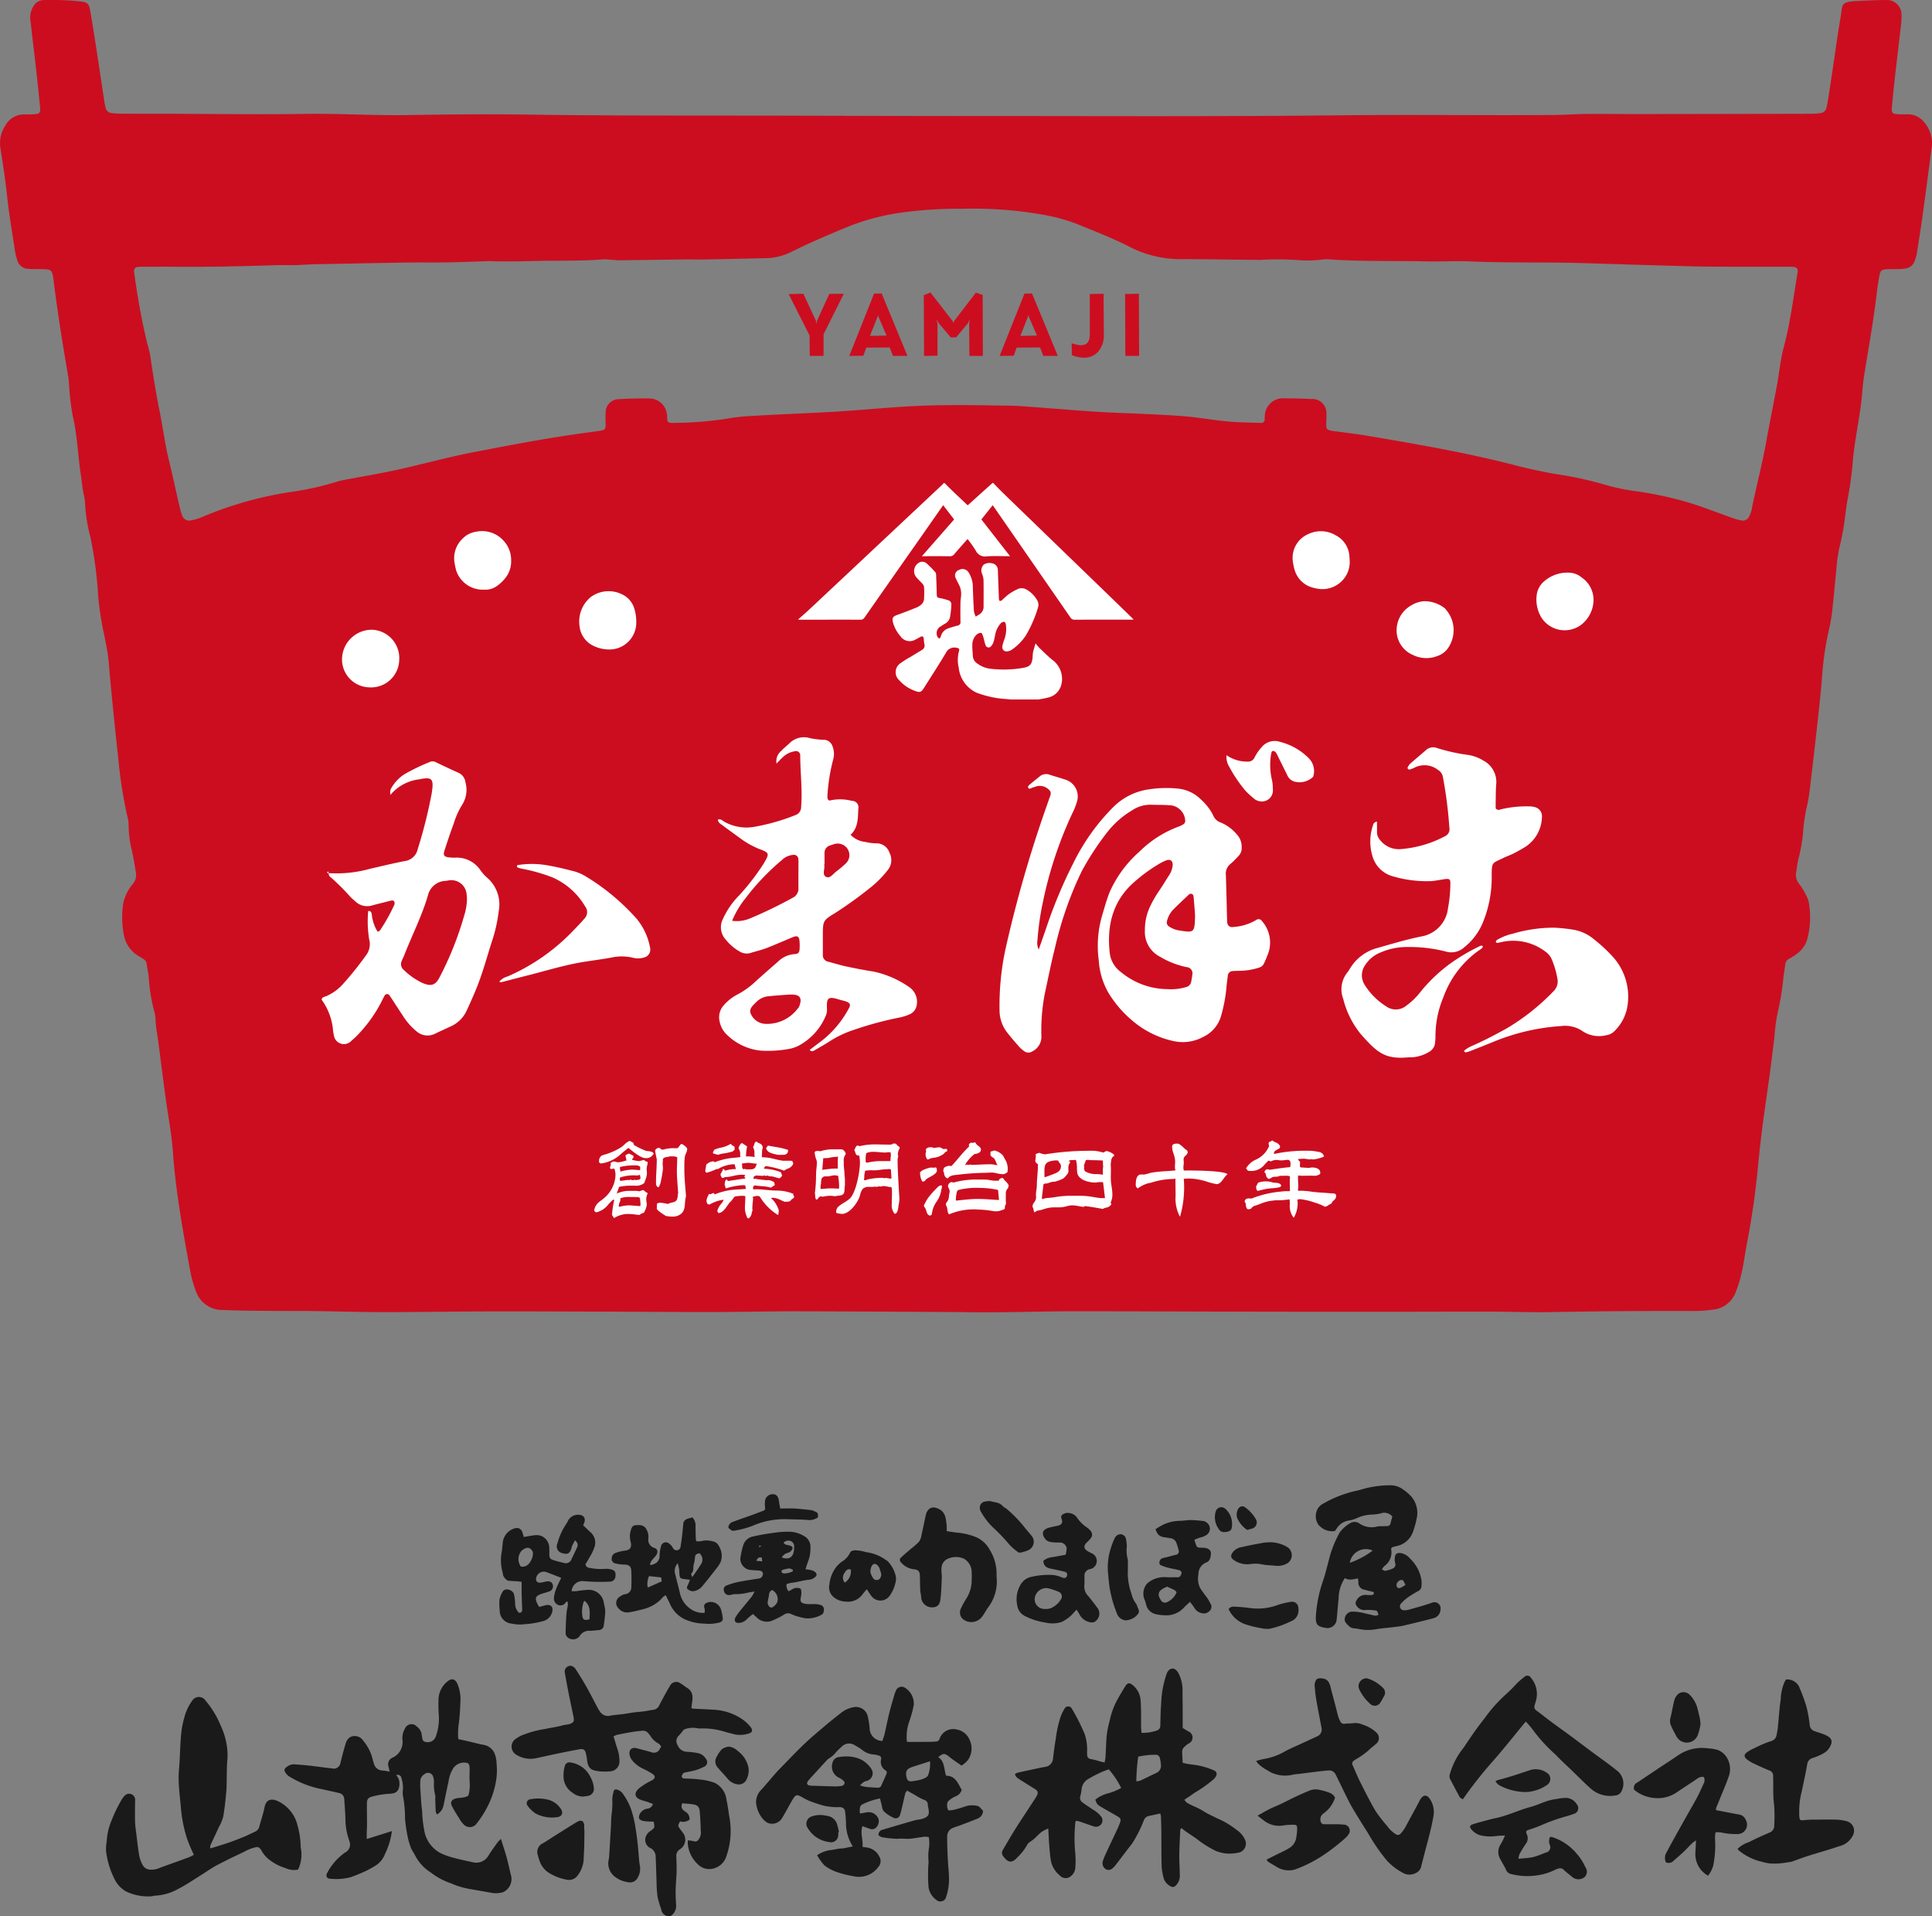 <svg xmlns="http://www.w3.org/2000/svg" width="214.089" height="212.311" viewBox="0 0 214.089 212.311"><rect x="0" y="0" width="214.089" height="212.311" fill="#808080" stroke="none"/><g><path d="M214.077 15.49a3.718 3.718 0 00-1.119-2.232 2.317 2.317 0 00-1.789-.585c-.324-.009-.65 0-.972-.026-.489-.042-.607-.2-.558-.728.1-1.047.2-2.095.317-3.141.227-2.011.471-4.021.7-6.032a6.86 6.86 0 00.054-1.09 1.609 1.609 0 00-1.7-1.65c-1.052 0-2.1.058-3.156.1-1.971.08-1.66.434-1.884 1.741-.375 2.193-.668 4.4-1 6.6-.163 1.08-.319 2.163-.515 3.237-.119.655-.319.816-.973.882-.4.041-.808.04-1.213.041q-9.42.02-18.84.033c-1.863 0-3.726-.03-5.589-.014-1.256.01-2.51.106-3.765.115-7.818.055-15.636-.055-23.456.033-13.9.156-27.794.077-41.691.08-7.7 0-15.394-.034-23.092-.044-8.467-.01-16.933.012-25.4-.113-4.456-.066-8.914-.017-13.37.054-3.769.06-7.53-.191-11.3-.131-5.063.08-10.129 0-15.193-.014-1.742 0-3.484 0-5.226-.012-.323 0-.646-.029-.968-.063a.751.751 0 01-.678-.6 6.629 6.629 0 01-.142-.714c-.3-1.96-.589-3.921-.892-5.881-.216-1.4-.432-2.8-.679-4.192-.127-.72-.307-.89-1.014-.978a31.4 31.4 0 00-4.125-.16 1.339 1.339 0 00-1.111.627 2.47 2.47 0 00-.335 1.864c.179 1.691.4 3.377.586 5.067q.243 2.173.454 4.349c.057.578-.066.707-.667.745a15.93 15.93 0 01-1.093.019 2.335 2.335 0 00-2.089 1.232 3.539 3.539 0 00-.542 2.543c.274 1.719.54 3.441.723 5.171.221 2.1.587 4.168.894 6.25a8.156 8.156 0 00.242.937 1.285 1.285 0 001.246.978c.4.037.809.026 1.214.03 1.387.014 1.413.01 1.584 1.383.44 3.537 1.011 7.053 1.613 10.565.054.317.058.643.094.964a27.264 27.264 0 00.4 3.37c.512 2.139.564 4.33.893 6.488.11.716.166 1.444.313 2.158a5.827 5.827 0 01.158.956 17.946 17.946 0 00.6 3.835 45.263 45.263 0 01.853 6.494 34 34 0 00.565 3.84c.153.671.275 1.348.4 2.024.195 1.037.25 2.088.347 3.137q.415 4.475.912 8.942a49.4 49.4 0 001.009 6.477 3.5 3.5 0 01.139.954 11.818 11.818 0 00.376 2.882c.169.79.3 1.589.433 2.387a1.57 1.57 0 01-.312 1.242 4.848 4.848 0 00-1.083 2.142 10.082 10.082 0 00.056 3.5 3.43 3.43 0 001.576 2.336c1.195.7.81.47 1.11 1.814a6.064 6.064 0 01.075.6 19.167 19.167 0 00.633 3.825 3.5 3.5 0 01.121.961 12.246 12.246 0 00.158 1.322c.216 1.441.387 2.888.577 4.333.131 1 .26 2.008.4 3.01.271 1.965.653 3.921.792 5.9.146 2.063.4 4.108.707 6.146.363 2.4.8 4.792 1.238 7.181a13.379 13.379 0 00.567 1.981 3.114 3.114 0 003.049 2.182c1.655.074 3.314.078 4.971.095s3.319 0 4.979.02c2.633.032 5.266.118 7.9.118 3.888 0 7.776-.072 11.664-.08 4.5-.009 8.993.015 13.489.029 3.768.011 7.536.046 11.3.04 3.119-.006 6.238-.085 9.357-.08 6.2.011 12.4.057 18.6.088v.015c1.3 0 2.593.012 3.889 0 2.755-.03 5.509-.105 8.264-.106 6.563 0 13.126.031 19.689.044q7.413.013 14.827.009c3.848 0 7.7-.017 11.545-.012 2.227 0 4.455.087 6.682.047q7.895-.144 15.791-.118a14.115 14.115 0 002.055-.143 3 3 0 002.6-1.913c.159-.415.311-.834.434-1.26.419-1.443.585-2.936.864-4.407a85.39 85.39 0 001.111-7.566c.216-2.215.447-4.426.765-6.629.2-1.4.4-2.8.593-4.21s.358-2.811.535-4.216a20.313 20.313 0 01.37-2.76 28.872 28.872 0 00.637-3.949c.056-.441.143-.879.189-1.321a.8.8 0 01.456-.663 6.69 6.69 0 00.817-.523 3.115 3.115 0 001.142-1.538 9.328 9.328 0 00.188-4.206 1.8 1.8 0 00-.2-.572 7.126 7.126 0 00-.793-1.357 1.636 1.636 0 01-.387-1.457c.068-.4.117-.8.194-1.2a21.234 21.234 0 00.54-2.858 19.714 19.714 0 01.487-3.351 17.015 17.015 0 00.291-1.8c.306-2.573.61-5.147.891-7.723.189-1.73.369-3.463.5-5.2a32.413 32.413 0 01.7-4.557 20.031 20.031 0 00.362-2.029c.186-1.649.337-3.3.495-4.954a16.436 16.436 0 01.418-2.636c.123-.469.2-.949.294-1.426.232-1.193.3-2.416.536-3.6a40.223 40.223 0 00.566-4.2c.215-2.464.8-4.869 1.016-7.328.064-.724.126-1.45.242-2.167.466-2.877.978-5.747 1.338-8.641.089-.723.185-1.446.309-2.164.14-.809.232-.88 1.01-.908.405-.014.811 0 1.216-.012 1.28-.042 1.621-.323 1.924-1.57.019-.079.036-.158.048-.238.2-1.32.417-2.638.6-3.961.354-2.566.692-5.135 1.03-7.7a4 4 0 00.023-.855zm-14.9 14.8c-.456 2.754-.8 5.525-1.528 8.234-.366 1.36-.484 2.786-.741 4.178-.39 2.1-.822 4.2-1.2 6.31-.431 2.388-1.048 4.735-1.541 7.11a3.027 3.027 0 01-.368 1.147.747.747 0 01-.814.4 8.077 8.077 0 01-1.048-.291c-1.22-.433-2.431-.893-3.652-1.323a38.717 38.717 0 00-6.968-1.623 22.793 22.793 0 01-3.675-.789 41.7 41.7 0 00-5.461-1.153c-1.353-.254-2.7-.526-4.033-.874-3.487-.911-7.016-1.634-10.561-2.277q-3.167-.575-6.343-1.1c-1-.165-2-.28-3.007-.417-.241-.033-.484-.052-.722-.1-.455-.09-.552-.2-.553-.642 0-.405.047-.811.022-1.214a1.562 1.562 0 00-1.7-1.655 52.475 52.475 0 00-2.914-.073 2.017 2.017 0 00-2.22 2.042 2.192 2.192 0 00-.006.243.391.391 0 01-.454.436c-1.012-.031-2.026-.048-3.036-.113-1.375-.089-2.734-.317-4.1-.488-1.485-.185-2.986-.252-4.482-.332-2.184-.118-4.373-.167-6.556-.306-2.788-.177-5.571-.423-8.358-.619-.847-.059-1.7-.056-2.55-.071-3.12-.053-6.242-.089-9.357.066-2.709.134-5.41.405-8.117.582-2.021.132-4.046.207-6.069.31-1.537.079-3.076.146-4.611.254-.725.051-1.447.171-2.166.288a40.085 40.085 0 01-5.569.427c-.122 0-.244.009-.365 0-.221-.012-.389-.1-.411-.347-.018-.2-.01-.406-.04-.606a1.971 1.971 0 00-1.867-1.752 42.633 42.633 0 00-3.521.078 1.456 1.456 0 00-1.4 1.424 12.65 12.65 0 000 1.334c0 .544-.072.655-.582.735-.76.121-1.524.209-2.286.317-4.009.569-7.985 1.329-11.959 2.1-2.822.55-5.59 1.331-8.4 1.94-1.9.411-3.816.728-5.725 1.092a7.245 7.245 0 00-.826.2 32.14 32.14 0 01-5.089 1.132 41.241 41.241 0 00-9.57 2.662 6.018 6.018 0 01-1.5.487.8.8 0 01-.98-.52 3.533 3.533 0 01-.223-.689c-.431-1.769-.786-3.554-1.227-5.322-.448-1.8-.676-3.652-1.044-5.473-.418-2.062-.748-4.138-1.051-6.219a11.233 11.233 0 00-.349-1.413 78.3 78.3 0 01-1.44-7.881.45.45 0 01.467-.564c.282-.023.567-.02.85-.02.932 0 1.864-.011 2.8 0 3.89.049 7.778-.05 11.666-.171.728-.023 1.458 0 2.139 0 .737-.036 1.424-.087 2.112-.1q5.1-.107 10.206-.192c1.5-.024 3 .005 4.5-.018 1.374-.021 2.748-.081 4.121-.124.162 0 .325-.023.486-.017 2.026.082 4.05 0 6.075-.031 2.186-.031 4.372.017 6.554-.162a6.193 6.193 0 01.847.041c.363.021.727.065 1.09.061 2.347-.026 4.7-.066 7.042-.093.769-.009 1.539.02 2.308.006 2.267-.043 4.532-.1 6.8-.148a6.573 6.573 0 002.8-.712c2.1-1.044 4.264-1.964 6.436-2.852a25.405 25.405 0 015.745-1.487 45.745 45.745 0 016.783-.42 44.3 44.3 0 018.829.646 20.409 20.409 0 013.86 1.051c2.021.83 4.07 1.619 6 2.624a12.442 12.442 0 005.863 1.257c2.59.015 5.181.054 7.772.081.283 0 .568.013.85-.006a32.671 32.671 0 014.008.034 13.057 13.057 0 002.666-.062 3.345 3.345 0 01.728-.023c3.6.254 7.2.146 10.805.226 1.618.036 3.241-.069 4.857 0 4.209.189 8.422.062 12.631.194 4.008.124 8.017.254 12.025.355 1.823.046 3.646.034 5.47.041 1.58.006 3.16 0 4.74 0 .284 0 .568-.005.851.013.493.036.624.201.537.725z" fill="#cc0d1f"/><path d="M86.02 84.581l.036.058v-.037l-.006.007z" fill="#fff"/><path d="M100.844 109.433a10.859 10.859 0 00-4.081-1.791c-1-.153-1.993-.348-2.982-.559-.671-.144-1.328-.352-1.993-.524a.73.73 0 01-.607-.786v-2.066c.009-1.671-.015-1.711 1.364-2.546a45.054 45.054 0 004.031-2.916 11.485 11.485 0 001.781-1.82 1.751 1.751 0 00.21-1.937 1.519 1.519 0 00-1.478-1.051 5.228 5.228 0 01-1.2-.152 2.62 2.62 0 01-1.634-.789c.878-.818.8-1.9.862-2.944a.7.7 0 00-.708-.815 5.146 5.146 0 00-2.4-.056c-.152.063-.3-.088-.316-.274a3.266 3.266 0 01.012-.484 20.327 20.327 0 01.606-3.708 2.324 2.324 0 00-.065-1.546 1.036 1.036 0 00-.91-.7 8.518 8.518 0 01-1.565-.179 2.272 2.272 0 00-2.337.612c-.3.277-.618.528-.893.824a1.462 1.462 0 00-.49 1.374c.223-.227.434-.467.671-.678a2.448 2.448 0 011.39-.689.455.455 0 01.563.469c.006 1.9.254 3.8.1 5.7a.933.933 0 01-.64.911 22.742 22.742 0 01-4.425 1.275 5.019 5.019 0 01-3.412-.521c-.227-.127-.43-.374-.752-.25.033.343.31.471.525.633.646.487 1.308.954 1.96 1.433a9.312 9.312 0 002.223 1.229c.976.369 1 .481.473 1.4-.12.21-.255.413-.391.613a25.853 25.853 0 01-2.4 3.054 8.953 8.953 0 00-1.848 2.685 2.012 2.012 0 00.346 2.259 5.374 5.374 0 001.565 1.325 1.5 1.5 0 001.171.14c.578-.186 1.176-.314 1.74-.531.981-.378 1.941-.808 2.914-1.209.547-.225.733-.108.778.49a6.167 6.167 0 010 .849c-.023.342-.162.516-.534.526a2.871 2.871 0 00-1.842.824c-.825.718-1.65 1.435-2.459 2.168a9.122 9.122 0 01-1.952 1.431 5.248 5.248 0 00-1.624 1.257 1.983 1.983 0 00-.441 1.818 2.745 2.745 0 00.826 1.462 6.258 6.258 0 003.666 1.731 12.758 12.758 0 003.385-.224 3.945 3.945 0 00.906-.336 6.679 6.679 0 002.96-3.268 1.706 1.706 0 00.143-.824c-.039-1.12.061-1.413 1.322-1.01.269.085.552.13.815.228.429.159.511.362.3.736a11.351 11.351 0 01-3.109 3.685c-.414.307-.823.619-1.238.932a.341.341 0 00.491.074c.561-.323 1.126-.64 1.671-.989a11.7 11.7 0 012.85-1.34 38.362 38.362 0 014.917-1.323 5.208 5.208 0 001.042-.318 1.343 1.343 0 00.831-.833 1.987 1.987 0 00-.684-2.161zm-9.5-13.561a.794.794 0 010-.12h.022v-1.205a.86.86 0 01.665-.888c.115-.039.23-.073.344-.113a1.3 1.3 0 011.553.527 1.262 1.262 0 01-.161 1.554 10.909 10.909 0 01-1.1.931c-.34.267-.694.79-1.095.612-.513-.228-.161-.853-.227-1.299zm-2.868 2.5a1.109 1.109 0 01-.616 1.089 48.29 48.29 0 01-4.693 2.275 3.8 3.8 0 01-2.039.286 10.113 10.113 0 011.486-2.5 25.98 25.98 0 014.008-4.212 2.046 2.046 0 011.294-.591.483.483 0 01.55.5c.008.08.012.161.012.242-.001.963-.008 1.935-.001 2.906zm.085 13.141a.711.711 0 01-.136.2 4.276 4.276 0 01-3.431 1.734 2.274 2.274 0 01-.362-.02 1.847 1.847 0 01-1.456-1.152c-.2-.55.337-.94.689-1.308a2.2 2.2 0 011.423-.595c.722-.075 1.447-.118 2.171-.174h.363c.883.025 1.07.466.74 1.31zm-16.523-6.505a7.025 7.025 0 00-1.453-3.167 24.31 24.31 0 00-5.756-4.785 5.086 5.086 0 00-1.221-.519c-1.056-.269-2.118-.533-3.193-.7a9.9 9.9 0 00-3.02.009c-.088.013-.126.079-.1.178.007.034.031.081.058.09a4.041 4.041 0 00.456.133 19.321 19.321 0 013.378.954 7.83 7.83 0 013.658 3.238 1.018 1.018 0 01-.076 1.334c-.473.555-.985 1.067-1.491 1.591a22.3 22.3 0 01-7.057 4.837 1.726 1.726 0 00-.9.575c.081.018.165.065.233.048.94-.236 1.876-.488 2.816-.723 2.115-.529 4.2-1.191 6.358-1.531 1-.158 2-.286 2.994-.467a5.294 5.294 0 012.4.011 2.216 2.216 0 001.2-.014.9.9 0 00.716-1.092zM36.41 96.733a.046.046 0 010 .012h.012v-.012c0-.004-.008 0-.012 0zm-.158-.079c-.036.043.068.106.158.076.018-.16-.042-.219-.158-.076zm6.992-8.54c.009-.012.019-.021.027-.033h-.006a.134.134 0 01-.021.033zm.054-.018c0-.012-.006-.023-.01-.036l-.017.021z" fill="#fff"/><path d="M54.026 97.285a4.416 4.416 0 01-.812-.9 3.155 3.155 0 00-2.822-1.354 5.583 5.583 0 01-.606-.03c-.583-.065-.707-.232-.527-.781.328-1 .655-2 1.024-2.983a8.842 8.842 0 01.949-2.1 3.089 3.089 0 00.349-2.445 1.345 1.345 0 00-.842-1.1 80.225 80.225 0 01-2.416-1.128.77.77 0 00-.7-.035 22.157 22.157 0 00-2.835 1.372 4.526 4.526 0 00-1.407 1.481.864.864 0 00-.1.751c-.006-.009-.024-.007-.062.009l.044.026c.006-.01.02-.026.019-.031v.014a4.9 4.9 0 013.17-1.7c1.39-.292 1.613-.08 1.425 1.29-.011.08-.022.16-.035.24a53.467 53.467 0 01-1.56 6.223 1.682 1.682 0 01-1.426 1.3c-1.307.255-2.6.568-3.9.869a13.714 13.714 0 01-4.539.468.554.554 0 00.27.494 25.373 25.373 0 012.144 2.144c.164.177.363.321.538.489a1.883 1.883 0 001.911.439c.664-.175 1.331-.338 2-.508.164-.042.334-.06.412.116a.465.465 0 010 .346 20.471 20.471 0 01-1.6 2.851c-.039.057-.138.072-.243.122a4.31 4.31 0 01-.649-1.909c-.038-.183-.064-.406-.4-.389a12.6 12.6 0 00.107 3.135 2.045 2.045 0 01-.378 1.819 36.35 36.35 0 01-2.587 3.213 5.26 5.26 0 01-1.765 1.26c-.207.093-.477.094-.543.392a6.785 6.785 0 011.256 3.238 4.856 4.856 0 00.108.717 1.122 1.122 0 001.962.586 7.151 7.151 0 00.711-.66 15.609 15.609 0 002.6-3.644c.11-.216.209-.438.331-.647a.319.319 0 01.582-.022c.476.7.923 1.426 1.4 2.126a7.125 7.125 0 001.579 1.826 1.843 1.843 0 002.042.261c.581-.283 1.172-.546 1.758-.819a3.506 3.506 0 001.76-1.768c.354-.771.705-1.545 1.028-2.33.711-1.722 1.188-3.523 1.754-5.293a16.246 16.246 0 00.748-3.308 3.924 3.924 0 00-1.227-3.733zm-2.6 4.2a35.744 35.744 0 01-2.685 6.738c-.471.96-.979 1.107-1.974.667a7.739 7.739 0 01-2.067-1.464.8.8 0 01-.207-.89c.073-.23.2-.441.289-.666.861-2.22 1.959-4.348 2.633-6.638a2.087 2.087 0 011.984-1.634c.08-.008.159-.026.24-.035a1.7 1.7 0 012.069 1.533 5.246 5.246 0 01.036.6 6.694 6.694 0 01-.316 1.784zm112.398 3.859c.19-.133.416-.24.5-.472-.1-.139-.23-.1-.332-.044a21.234 21.234 0 00-3.34 1.972 17.557 17.557 0 00-3.164 3 7.844 7.844 0 01-1.638 1.617 1.836 1.836 0 01-2.257.08 7.58 7.58 0 01-2.378-2.387 1.958 1.958 0 01.059-2.178 3.6 3.6 0 011.769-1.423 7.212 7.212 0 012.836-.582 16.406 16.406 0 014.329.5 2.115 2.115 0 002.039-.459 6.839 6.839 0 002.041-2.678 13.113 13.113 0 001.011-5.207c0-1.6.029-1.408 1.264-2.009.4-.195.825-.338 1.22-.541.466-.24.924-.5 1.366-.784a4.045 4.045 0 001.715-3.2 1.036 1.036 0 00-.873-1.138 1.492 1.492 0 00-.48-.062 12.08 12.08 0 00-3.247.336.407.407 0 01-.524-.119c0-.187-.006-.466 0-.745.015-.648.006-1.3.06-1.943a2.665 2.665 0 00-1.432-2.61 4.481 4.481 0 00-1.7-.626 20.017 20.017 0 01-3.432-.763 1.175 1.175 0 00-1.24.25c-.581.505-1.174 1-1.75 1.506a1.5 1.5 0 00-.258.4.127.127 0 000 .117c.05.05.129.13.175.117a2.7 2.7 0 00.564-.207 2.433 2.433 0 012.633.253 1.115 1.115 0 01.529.768 47.657 47.657 0 01.721 5.657.836.836 0 01-.471.905 12.579 12.579 0 01-4.973 1.44 2.626 2.626 0 01-2.221-.992 1.3 1.3 0 01-.356-.877v-1.172a.468.468 0 00-.446.4 5.561 5.561 0 00-.08 3.341 3.237 3.237 0 002.409 2.343 13.144 13.144 0 004.083.5c.523-.031 1.041-.152 1.562-.224.485-.067.613.022.6.473a15.53 15.53 0 01-.264 2.774 3.573 3.573 0 01-2.97 3.111c-1.627.33-3.216.807-4.811 1.263a5.056 5.056 0 00-3.053 2.249 4.008 4.008 0 01-.338.5 2.966 2.966 0 00-.441 2.882 9.951 9.951 0 002.006 3.987c1.745 1.965 2.625 2.746 5.172 2.513.161-.014.325 0 .486-.007a4.3 4.3 0 001.834-.588 1.274 1.274 0 00.688-1.075 5.89 5.89 0 00.041-.6 11.09 11.09 0 01.872-4.379 10.841 10.841 0 013.885-5.163zm14.772.53a17.134 17.134 0 00-1.962-1.8 4.759 4.759 0 00-2.28-1.062 18.5 18.5 0 00-2.179-.227 16.142 16.142 0 00-4.535.665 5.924 5.924 0 00-1.475.541 2.114 2.114 0 00-.312.177.287.287 0 00-.094.208c0 .037.116.107.169.1.239-.037.472-.114.711-.147a5.883 5.883 0 014.589 1.093 2.038 2.038 0 01.7.815 9.606 9.606 0 01.652 2.2 1.519 1.519 0 01-.465 1.426 24.435 24.435 0 01-5.219 4.119c-1.31.725-2.635 1.411-4.009 2.005a3.6 3.6 0 00-.6.395c-.027.02-.052.1-.041.107.049.046.118.115.169.108a2.156 2.156 0 00.464-.125c.9-.355 1.806-.707 2.7-1.077a23.7 23.7 0 017.411-1.708 3.414 3.414 0 012.417.592 3.292 3.292 0 002.552.429 1.676 1.676 0 001.048-.569 4.992 4.992 0 001.267-2.319 6.587 6.587 0 00-1.678-5.946zm-39.398-3.936a5.618 5.618 0 01-2.528.768.534.534 0 01-.677-.506 1.965 1.965 0 01-.018-.242c-.042-1.66-.075-3.319-.131-4.978a1.373 1.373 0 01.525-1.272 9.923 9.923 0 00.861-.854 1.243 1.243 0 00.361-.994 1.988 1.988 0 00-.557-1.435 4.7 4.7 0 00-1.742-1.284 1.368 1.368 0 01-.858-.8 5.854 5.854 0 00-1.32-1.728 4.212 4.212 0 00-2.45-1.223 12.769 12.769 0 00-3.269.058 6.941 6.941 0 00-3.975 1.921 23.322 23.322 0 00-4.5 6.3 52.409 52.409 0 00-2.988 7.164c-.249.718-.5 1.436-.831 2.379a1.737 1.737 0 01-.134-1.063 30.155 30.155 0 01.6-4.2 44.13 44.13 0 013.284-9.884 6.412 6.412 0 00.451-1.124 1.951 1.951 0 00-1.343-2.586c-.533-.189-1.083-.329-1.621-.506a1.113 1.113 0 00-1.138.187c-.343.284-.7.558-1.035.845-.121.1-.31.243-.23.391.139.256.341.013.511-.021.2-.039.385-.142.582-.165a1.458 1.458 0 011.3.517c.235.272.023.618-.075.922-.075.231-.161.458-.238.688a138.776 138.776 0 00-4.6 15.967 29.918 29.918 0 00-.654 6.754 4.019 4.019 0 00.781 2.383c.438.58.925 1.124 1.4 1.672a3.265 3.265 0 00.547.475.78.78 0 00.91.026 1.786 1.786 0 001-1.673 21.452 21.452 0 01.353-4.595c.374-1.74.719-3.488 1.154-5.213a39.8 39.8 0 012.954-8.461 30.859 30.859 0 012.78-4.266 9.912 9.912 0 012.8-2.491 3.621 3.621 0 012.057-.627c.688.021 1.378.006 2.063.054a1.8 1.8 0 011.772 1.665.433.433 0 01-.173.425 2.049 2.049 0 01-.54.273 12.166 12.166 0 00-4.367 2.789 12.993 12.993 0 00-3.285 4.464c-.346.86-.584 1.765-.854 2.655a12.052 12.052 0 00-.357 4.932 8.239 8.239 0 001.07 3.578 12.42 12.42 0 002.591 3.036 10.4 10.4 0 004.735 2.339 4.709 4.709 0 003.175-.485 3.682 3.682 0 001.987-2.338 17.532 17.532 0 00.577-2.975c.033-.484.106-.966.164-1.448a.555.555 0 01.555-.535c.282-.022.566-.022.849-.03a7.111 7.111 0 002.028-.342.874.874 0 00.608-.535 12.865 12.865 0 00.5-1.233 3.6 3.6 0 00-.756-3.4.432.432 0 00-.641-.115zm-7.189 6.784a.766.766 0 01-.623.657 5.673 5.673 0 01-1.995.216 8.141 8.141 0 01-5.172-1.887 3.043 3.043 0 01-1.248-2.139c-.341-3.1.36-5.858 2.854-7.96a17.676 17.676 0 012.651-1.911 5.127 5.127 0 01.761-.37c.484-.175.767.088.7.622a2.435 2.435 0 01-.377 1.013c-.4.61-.764 1.239-1.182 1.832a13.562 13.562 0 00-.9 1.569 6.037 6.037 0 00-.609 2.687 3.094 3.094 0 001.7 2.969 9.418 9.418 0 002.917 1.136.685.685 0 01.635.848c-.022.241-.073.479-.112.718zm.414-7.04c-.051 1.61-.136 1.673-1.638 1.428a2.814 2.814 0 01-1.24-.453.528.528 0 01-.221-.633 2.865 2.865 0 01.616-1.172c.567-.577 1.159-1.128 1.749-1.681a.359.359 0 01.436-.107.45.45 0 01.14.308c.061.643.109 1.288.156 1.933.012.161.002.328.002.377zm12.64-17.638a6.881 6.881 0 00-3.215-1.846 1.87 1.87 0 00-2.072.625 4.966 4.966 0 00-.75 1.092.772.772 0 01-.768.469 3.952 3.952 0 01-2.339-.71 1.962 1.962 0 00.263 1.226 15.674 15.674 0 001.822 2.705 8.758 8.758 0 00.887.822 1.333 1.333 0 001.465.261 1.233 1.233 0 00.686-1.3 4.14 4.14 0 00-.119-1.078 7.258 7.258 0 01-.154-2.045 5.3 5.3 0 01.112-.836c.02-.117.093-.245.225-.224a.475.475 0 01.285.181 4.223 4.223 0 01.279.535c.322.65.642 1.3.967 1.951a1.247 1.247 0 00.886.749 2.172 2.172 0 001.993-.559 2.029 2.029 0 00-.453-2.018zM68.04 134.953a.026.026 0 01-.018-.012l-.207-.335a10.836 10.836 0 01.247-1.634l-.09-.069a3.916 3.916 0 00-.575.566 2.311 2.311 0 01-.9.706 1.148 1.148 0 01-.434.146c-.13-.05-.213-.133-.213-.232a1.4 1.4 0 01.366-.748 3.248 3.248 0 01.413-.347c.107-.08.214-.161.317-.252a3.489 3.489 0 001.251-2.428 1.841 1.841 0 00-.127-.835l-.409.051-.072-.164.1-.315-.044-.152a.576.576 0 01.1-.093.421.421 0 01.274-.109.87.87 0 01.236.043.888.888 0 00.221.04 3.053 3.053 0 00.737-.144l.212-.058-.12-.553a.516.516 0 01.23-.143.955.955 0 00.164-.077l.485.249.015.241-.137.071.025.012-.03.152a3.7 3.7 0 01.279.046 3.512 3.512 0 00.487.073l.536-.131c.134.132.173.143.237.163a.727.727 0 01.163.067 1.079 1.079 0 01-.047.4 1.446 1.446 0 00-.057.344c0 .09.008.177.016.262s.016.168.016.251a2.179 2.179 0 01-.174.736c-.04.107-.079.214-.109.323a1.367 1.367 0 01-1.028.307h-.4a5.993 5.993 0 00-1.373.131l-.263.747a3.29 3.29 0 011.451-.3h.717a1.586 1.586 0 01.238.027l.145.021c0-.022.07-.044.147-.069a.9.9 0 00.172-.07h.009a.356.356 0 01.24.133c.07.065.134.127.211.127l.1.112a1.743 1.743 0 00-.16.573 3.274 3.274 0 00.039.437l.026.217a2.144 2.144 0 01-.264.8l-.065.134c0 .005-.026.007-.053.007h-.059a1.085 1.085 0 00-.36.218l-.327-.029a7.564 7.564 0 00-.942-.081 2.852 2.852 0 00-1.538.449.028.028 0 01-.016.005zm1.744-2.329a2.9 2.9 0 00-1.043.141.5.5 0 01.006.1.805.805 0 01-.081.358.922.922 0 00-.1.455l.094.035a3.783 3.783 0 011.073-.159h.108l1.121.084c-.018-.016.014-.167.014-.187a4.4 4.4 0 00-.039-.483l-.027-.243a.655.655 0 00-.374-.094zm.391-2.4a5.1 5.1 0 00-1.467.238l-.025.24.042.144.883-.117.11.038.131-.071.248.071.268-.049.146.049a.275.275 0 01.175-.045.3.3 0 00.281-.136l-.005-.115a.779.779 0 00-.063-.311.592.592 0 01-.343.077zm.272-1.1a6.876 6.876 0 00-1.709.167.217.217 0 00-.055.116l.076.426.086-.052a5.478 5.478 0 011.178-.187c.167 0 .337.015.508.03.131.012.263.024.4.029 0-.063.014-.162.014-.282l-.011-.1a.734.734 0 00-.487-.148zm4.182 5.676a3.989 3.989 0 01-.835-.074 7.629 7.629 0 01-.858-.593.465.465 0 01-.159-.24 1.068 1.068 0 00.01-.173v-.108a.8.8 0 01.045-.285l.125-.038a.946.946 0 01.184-.027 3.159 3.159 0 01.562.074c.115.022.228.044.333.057a1.12 1.12 0 01.381-.137c.245-.061.5-.123.588-.336a1.425 1.425 0 00.1-.459.875.875 0 01.046-.259l-.062-.83c-.041-.535-.083-1.076-.083-1.607 0-.306.012-.621.025-.937l.019-.6a.968.968 0 00-.514-.1 2.062 2.062 0 01-.244-.016 1.5 1.5 0 01-.27.059c-.217.034-.463.074-.56.227l-.011.189c-.008.122-.018.243-.018.358a2.629 2.629 0 00.017.266c.007.09.016.181.016.271a13.776 13.776 0 01-.262 1.536 1.522 1.522 0 01-.232.536c-.255-.071-.28-.324-.28-.506 0-.429.021-.862.043-1.3s.044-.873.044-1.31c-.021-.053-.185-.88-.185-.932 0-.176.274-.327.409-.327a.35.35 0 01.205.1.389.389 0 00.23.112 3.952 3.952 0 011.39-.167h.164a.2.2 0 00.122-.041 1.142 1.142 0 00.169-.2 1.04 1.04 0 01.213-.235c.165.008.654.387.654.549a1.3 1.3 0 01-.138.506 1.658 1.658 0 00-.123.359 7.6 7.6 0 00-.055 1.058v.335c0 .765.065 1.533.127 2.275l.058.71a3.558 3.558 0 00-.111.748c-.044.572-.086 1.114-.776 1.4a1.342 1.342 0 01-.503.111zm-8.055-5.883l-.184-.119a.4.4 0 01-.007-.111.7.7 0 01.256-.618 1.784 1.784 0 01.426-.16c.1-.028.187-.055.253-.082a6.991 6.991 0 001.495-.7 3.77 3.77 0 00.367-.3 1.883 1.883 0 01.6-.423l.419.23a.375.375 0 00.086.254 9.283 9.283 0 001.235.6 1.567 1.567 0 00.325.058 1.427 1.427 0 01.328.062.438.438 0 01.265.2.892.892 0 01-.915.508c-.49 0-1.276-.635-1.745-1.015l-.142-.114a81.59 81.59 0 00-.721.575 4 4 0 01-2.324 1.151.03.03 0 01-.014.003zm16.227 6.016l-.085-.231a2.5 2.5 0 01-.171-.787c0-.211.011-.425.022-.638s.021-.415.021-.616l.018-.144-.008.027a.972.972 0 00-.264-.047 4.362 4.362 0 00-.861.071c-.107.032-.183.149-.249.252a1.25 1.25 0 01-.085.121 2.3 2.3 0 01-.173.187l-.121.125c-.079.1-.159.21-.241.328-.263.375-.56.8-.994.828l-.125-.219a1.83 1.83 0 01.285-.626c.023-.036.067-.092.119-.157a1.466 1.466 0 00.3-.472h-.061a4.11 4.11 0 00-1.441.493.791.791 0 01-.1.038l-.2-.072-.105-.292a1.283 1.283 0 01.162-.56 2.154 2.154 0 00.11-.259l.149.044.379-.157.111.169.332-.128a8.533 8.533 0 011.323-.341c.347-.049.7-.069 1.051-.089.252-.015.5-.03.753-.055l-.069-.375-.123-.037a7 7 0 00-2.011.359.312.312 0 01-.073-.151 1.059 1.059 0 00-.04-.14l-.037-.146c.018-.2.039-.457.212-.557.009 0 .036.031.044.033a.242.242 0 01.04.049c.022.042.05.094.081.094.325-.045.619-.091.912-.136.341-.053.68-.107 1.019-.139l-.122-.2.088-.191a1.624 1.624 0 00-.4-.03 4.392 4.392 0 00-.912.131 4.423 4.423 0 01-.924.132.92.92 0 01-.272.1c-.081 0-.138-.137-.188-.257a.871.871 0 00-.042-.092.828.828 0 01.129-.3.875.875 0 00.149-.356c.121.022.144.06.166.1a.379.379 0 00.066.089c.078-.022.188-.046.3-.071a3.38 3.38 0 01.7-.1 1.123 1.123 0 01.2.012l-.142-.552a3.729 3.729 0 00-1.868.544l-.12-.02a5.36 5.36 0 01-1.128.419.273.273 0 01-.133-.244l.11-.649a1.246 1.246 0 01.754-.371.9.9 0 01.1.022.556.556 0 00.082.08 7.4 7.4 0 012.2-.5l.16-.016a3.588 3.588 0 00.479-.067l-.022-.211a1.112 1.112 0 00-.176-.744.958.958 0 01.36-.6l.587.381a5.88 5.88 0 00-.117.931 1.2 1.2 0 00.011.2l.134-.024c.212 0 .437.022.655.043l.184.017a.769.769 0 01-.059-.36 1.228 1.228 0 00-.151-.717l.129-.27a.429.429 0 01.247-.369.962.962 0 00.32.209.507.507 0 01.377.495.567.567 0 01-.063.216l-.035.836h.121a5.392 5.392 0 01.8.083c.126.023.328.07.543.121a8 8 0 00.866.177h.057c.328 0 .657 0 .986.012l.113.319a1.009 1.009 0 01-.615.547 1.655 1.655 0 00-.394.224 10.667 10.667 0 00-2.017-.508c-.1 0-.221.183-.221.294a5.672 5.672 0 011.863.381l.156.374c-.115.168-.222.3-.363.3l-.232-.063c-.153-.046-.312-.094-.47-.128a1.358 1.358 0 00-.164-.017 1.013 1.013 0 01-.428-.1l-.175.061-.185-.085-.068.069-.8-.043-.227.083a.3.3 0 00-.057.174.533.533 0 01-.013.1l.117.04.1-.049a.473.473 0 01.141.049l.772.093a2.6 2.6 0 00.37.027 1.143 1.143 0 01.808.254l.053.292-.426.28a4.929 4.929 0 00-1.08-.168 6.864 6.864 0 01-.7-.08l-.189.1c.016.019.008.062 0 .106a.617.617 0 00-.016.12.179.179 0 00.047.124l.135-.015.159-.006c.355 0 .7.033 1.053.067.209.019.418.039.633.052.161.013.332.021.507.029a4.769 4.769 0 011.926.357.432.432 0 00.117.329.577.577 0 01-.236.247 1.479 1.479 0 00-.115.08.314.314 0 01-.261.191.21.21 0 00-.117.047l-.13-.043-.131.049a3.411 3.411 0 01-.481-.189 2.416 2.416 0 00-.886-.275.819.819 0 00-.229.046l.169.152a2.916 2.916 0 01.7 1.227c-.012.068-.018.122-.024.176a1.209 1.209 0 01-.065.316 5.994 5.994 0 01-2.014-2.037.483.483 0 00-.283-.084 1.209 1.209 0 00-.3.051 2.07 2.07 0 01-.21.045.518.518 0 00.043.185l-.021.26a7.657 7.657 0 00-.062.805 1.757 1.757 0 00.022.271.907.907 0 00-.093.278.833.833 0 01-.345.6h-.014zm-.205-5.4a.616.616 0 00.141.027h.369c.383 0 .625-.043.744-.646a.524.524 0 01-.115.011 1.988 1.988 0 01-.276-.027 4.376 4.376 0 00-.593-.057 1.579 1.579 0 00-.266.029 1.711 1.711 0 01-.277.03l-.13.032h.028l.033.5.133.125.121-.044zm3.649-1.577a1.1 1.1 0 01-.261-.05c-.394-.084-.975-.2-1.091-.688l.2-.286c.306.057.588.106.87.156a7.735 7.735 0 011.367.324c.019.491-.338.544-.606.544zm-7.221-.156l-.021-.135.145-.276a4.3 4.3 0 01.731-.23 3.155 3.155 0 001.092-.425c.141.166.189.187.251.213a.564.564 0 01.176.112l.008.332c-.141.132-.256.231-.365.231a6.472 6.472 0 01-.847.18 2.562 2.562 0 00-.619.152h-.011zm14.275 6.7a2.353 2.353 0 01-.639-.121v-.141a.8.8 0 01.22-.528 4.188 4.188 0 01.635-.448 4.575 4.575 0 00.638-.448c.7-.628 1.141-3 1.141-4.03a4.2 4.2 0 00-.041-.483l-.024-.206c-.038-.075-.094-.079-.163-.083a.217.217 0 01-.178-.07.734.734 0 01-.113-.257c-.031-.1-.065-.2-.106-.225a.951.951 0 01.074-.2c.069-.147.146-.312.281-.34l.242.073a7 7 0 011.719-.193c.219 0 .446.005.691.01.288.007.6.014.96.014a.581.581 0 00.332-.115l.222-.005a.277.277 0 01.188.138.452.452 0 00.163.151.237.237 0 01.156.227 1.366 1.366 0 00-.2.743l.042.14c-.012.04-.074.338-.075.362 0 .831.047 1.69.093 2.521l.038.7c.005.168.018.341.031.514.017.223.034.449.034.67a2.718 2.718 0 01-.077.6c-.01.05-.017.116-.027.188-.045.349-.106.825-.424.825a1.5 1.5 0 01-.31-1.127v-.18c0-.154 0-.314.01-.476s.011-.329.011-.491a4.228 4.228 0 00-.044-.653l-.113-.039h-.033a1.061 1.061 0 01-.266-.031 2.435 2.435 0 00-.472-.074.888.888 0 00-.182.031 1.312 1.312 0 01-.152.029.367.367 0 00-.111-.024 1.1 1.1 0 00-.325.063l-.2-.04a1.138 1.138 0 01-.373.037h-.217a1 1 0 00-.74.206 1.549 1.549 0 00-.292.64l-.06.2c-.28.814-1.159 1.946-1.964 1.946zm3.237-4.839a6.1 6.1 0 00-.646.047 1.949 1.949 0 00-.115.667c-.01.127-.019.249-.036.35l.113.067v-.029a1.125 1.125 0 00.247-.062 1.623 1.623 0 01.206-.057 8 8 0 011.406-.144 1.279 1.279 0 01.226.029l.114.019.082-.045.626.106.023-.149-.056-.873a.309.309 0 00-.189-.057 1.39 1.39 0 00-.157.011 1.717 1.717 0 01-.18.013 4.716 4.716 0 00-.639.059 5.006 5.006 0 01-.664.06zm.174-2.043a2.084 2.084 0 00-.707.142 2.358 2.358 0 00-.079.654v.335l.14.084a6.887 6.887 0 011.819-.184h.782c0-.071.016-.236.028-.368a1.02 1.02 0 01.034-.249l-.025-.3c-.04-.056-.1-.069-.2-.069a1.846 1.846 0 00-.209.017 1.558 1.558 0 01-.215.018c-.229 0-.459-.021-.687-.042s-.454-.038-.681-.038zm-6.29 5.281a1.05 1.05 0 01-.092-.441.953.953 0 00-.033-.258 13.777 13.777 0 00.131-1.859l.009-.339c.005-.194.024-.387.043-.582.021-.223.044-.448.044-.671a1.426 1.426 0 00-.087-.326 2.461 2.461 0 01-.119-.435.616.616 0 00-.024-.118l-.02-.1c0-.218.125-.228.246-.236a.627.627 0 00.133-.019l.242.048a4.279 4.279 0 011.5-.216h.837c.24 0 .46.278.495.526a1.048 1.048 0 00-.228.769v.263c0 .222.023.437.044.651a6.187 6.187 0 01.043.639 1.643 1.643 0 00.022.23 1.862 1.862 0 01.021.236v.681a1.771 1.771 0 00-.038.358 2.986 2.986 0 01-.039.4c-.086.328-.391.357-.637.38a.778.778 0 00-.278.056c-.1 0-.191-.01-.281-.019-.133-.012-.266-.026-.4-.026a4.048 4.048 0 00-.609.069l-.256.039-.126-.063a.615.615 0 00-.316.255l-.084.1a.028.028 0 01-.021.01zm1-2.557c-.408.063-.421.347-.438.708a1.116 1.116 0 01-.032.234.864.864 0 00-.027.177v.179l.016.131v-.028l.353-.028c.249-.022.5-.044.745-.044.209 0 .417.01.629.021l.328.015c-.029-.019-.024-.069-.018-.121s.011-.107.011-.161a7.544 7.544 0 00-.1-1.059l-.016-.108a.083.083 0 01-.045.01.511.511 0 01-.1-.014 1.358 1.358 0 00-.236-.032 1.96 1.96 0 00-.392.058c-.095.02-.188.04-.278.05a.586.586 0 01-.145.012h-.163l-.087-.028zm.035-2.019a1.612 1.612 0 00-.23.011l-.107 1.288.124-.029c.156-.013.315-.032.476-.051a7.637 7.637 0 01.883-.069l.238.012c-.006-.141-.006-.307-.006-.486v-.286a4.937 4.937 0 01.032-.565l-.232.031a3.215 3.215 0 00-.59.073 3.3 3.3 0 01-.583.071zm11.646 6.356c-.3 0-.381-.267-.45-.5a1.364 1.364 0 00-.086-.242 1.144 1.144 0 00-.077-.124.476.476 0 01-.111-.245 7.064 7.064 0 01.439-.806 10.491 10.491 0 011.17-1.3.533.533 0 01.353-.125c.016 0 .04.108.04.124a1.032 1.032 0 01-.048.282 1.162 1.162 0 00-.04.2 3.068 3.068 0 01-.5 1.193 2.917 2.917 0 00-.533 1.421l-.143.119a.027.027 0 01-.014.003zm2.064-.131a.029.029 0 01-.023-.013 1.127 1.127 0 01-.162-.517.932.932 0 00-.153-.473l-.005-.232a1.163 1.163 0 00.336-.863l.032-.164a1.792 1.792 0 00.045-.312.734.734 0 00-.1-.305.645.645 0 01-.086-.256.487.487 0 01.406-.446l.2.061a9.339 9.339 0 012.729-.336c.293 0 .718 0 .979.011.113.014.223.033.335.053a3.429 3.429 0 00.577.067c.138 0 .278 0 .418-.012.023-.247.267-.277.444-.3a1.666 1.666 0 00.295.367 1.473 1.473 0 01.365.512l-.1.115.051.1a.786.786 0 00-.292.583v.968a.231.231 0 01.022.131.569.569 0 01-.067.244.509.509 0 00-.063.222.754.754 0 01.013.14l-.153.143a.9.9 0 01-.117.008 1.614 1.614 0 01-.75.167h-.108l-.376-.054a9.729 9.729 0 00-1.417-.137 6.929 6.929 0 00-3.255.522zm3.422-2.928a8.379 8.379 0 00-2.382.226.352.352 0 00-.156.166 3.607 3.607 0 00-.128 1.014c.836-.076 1.618-.184 2.395-.184.6 0 1.19.041 1.786.081l.6.039-.106-1.117a9.372 9.372 0 00-2.009-.225zm-6.355-.692a.033.033 0 01-.024-.012 1.764 1.764 0 01-.247-.861l-.018-.156.111-.087c.054-.167.88-.416.935-.423a1.1 1.1 0 01.2-.023l.26.011a.806.806 0 00.242-.034.442.442 0 01.083.067.325.325 0 01.029.151c0 .007.022.181.02.188-.095.289-.425.468-.745.64-.272.146-.528.285-.59.472zm2.716-.371a.644.644 0 01-.328-.507.551.551 0 00-.1-.29c.033-.251.069-.361.113-.39a1.088 1.088 0 01.613-.2l.182.032c.29-.309.585-.656.88-1a13.972 13.972 0 011.092-1.188l-.041-.142a.311.311 0 01.343-.26.6.6 0 01.16.025l.062-.056.157-.005a.821.821 0 00.319.375c.145.113.3.23.3.418 0 .278-.245.45-.71.494a4.187 4.187 0 00-1.076 1.253.5.5 0 01.226-.079 1.018 1.018 0 01.15.037l.224-.049.15.048.7-.029c.478-.022.96-.043 1.441-.043a2.392 2.392 0 01.446.058c.107.02.214.04.318.05-.075-.037-.12-.15-.167-.271-.1-.253-.21-.54-.4-.593l-.238-.2-.01-.308a.586.586 0 01.023-.139l.411-.127a1.816 1.816 0 01.975.584c.081.162.145.283.206.4a1.91 1.91 0 01.3 1.055c0 .055-.005.113-.01.17a1.582 1.582 0 00-.011.165.565.565 0 01-.213.164.667.667 0 01-.293.091 3.862 3.862 0 01-.756-.114l-.26-.053a1.175 1.175 0 00-.214-.012h-.009c-.127 0-.266.007-.4.013-.114.005-.222.011-.309.011a28.789 28.789 0 00-3.087.217l-.321.034a1.409 1.409 0 00-.6.2c-.1.11-.148.172-.223.172zm-2.212-2.115a1.1 1.1 0 01-.174-.494 1.471 1.471 0 01.045-.306l.02-.1-.042-.205c.208-.185.278-.213.375-.213a.863.863 0 00.264-.023l.245.085.629-.074a1.1 1.1 0 01.41.2l.405-.017a.493.493 0 01.052.256.569.569 0 00-.316.214.884.884 0 01-.175.157l-.35.18a1.679 1.679 0 01-.613.17 1.528 1.528 0 00-.655.2.029.029 0 01-.016 0zm11.927 5.891a.031.031 0 01-.02-.009.6.6 0 01-.12-.324c-.015-.1-.028-.18-.08-.208a.35.35 0 01-.026-.157.8.8 0 01.189-.421 1.116 1.116 0 00.171-.314 1.2 1.2 0 00.032-.268l-.012-.263a3.722 3.722 0 01.05-.524 3.755 3.755 0 00.049-.516c0-.366.03-.733.059-1.1s.06-.72.06-1.076l.017-.156-.022.018a.805.805 0 00-.1-.1c-.086-.078-.186-.166-.186-.277l.018-.155a2.874 2.874 0 00.036-.383.808.808 0 00-.021-.23l.41-.143a1.979 1.979 0 00.415.133c.068.016.129.031.178.046a30.673 30.673 0 014.924-.4 4.147 4.147 0 011.558.2l.364-.182a1.94 1.94 0 01.846.412l.009.139c-.3.152-.327.439-.359.744 0 .021-.013.126-.023.2.023.268.023.461.023.653l-.011.765c0 .179.011.369.023.548.015.144.039.3.062.464a6.091 6.091 0 01.089.84 2.049 2.049 0 01-.2.97l.1.139a.785.785 0 01-.593.407 1.264 1.264 0 00-.371.144c-.65-.124-1.3-.233-1.964-.318l-.168.093c-.16-.014-.314-.044-.47-.073a4.436 4.436 0 00-.8-.1 2.5 2.5 0 00-.6.1 3.724 3.724 0 01-.408.089 4.6 4.6 0 01-.71.036h-.108a3.686 3.686 0 00-.809.059 4.641 4.641 0 00-.5.137 4.344 4.344 0 01-.569.15.538.538 0 00-.4.19.03.03 0 01-.022.014zm4.27-5.8c-.115 0-.422 0-.51.109l.191.115a1 1 0 00-.229.68l.011.334a.6.6 0 01-.18.387 2.22 2.22 0 01-.4.424 5.025 5.025 0 01-.858.328.9.9 0 01-.2.025.973.973 0 00-.2.022 2.763 2.763 0 00-.274.084c-.073.025-.148.051-.224.072a.552.552 0 01-.168.024.338.338 0 00-.263.085l-.179 1.5.042.144a2.57 2.57 0 01.77-.145 5.532 5.532 0 00.556-.067 11.109 11.109 0 011.776-.167h.977a9.082 9.082 0 011.134.072c.128.014.334.048.548.084a7.224 7.224 0 00.763.107c.151 0 .291 0 .43-.012l-.211-1.737-.092-.025h-.335a1.319 1.319 0 00-.227.025 1.525 1.525 0 01-.219.023c-.745 0-1.89-.3-1.995-1.112-.015-.124-.02-.283-.026-.453a3.465 3.465 0 00-.113-.938zm-1.912.036a2.861 2.861 0 00-.625.095c-.661.153-.661.627-.661 1.227v.37a.852.852 0 00.026.175c.165-.042.379-.121.586-.2l.371-.143c.437-.167.85-.326.85-.909a.558.558 0 00-.156-.329.874.874 0 01-.158-.273c-.063.004-.148-.008-.233-.008zm3.53-.06a.742.742 0 00-.219.035 5.409 5.409 0 00-.219.606.321.321 0 00.041.143.65.65 0 00-.031.179.71.71 0 00.116.309 2.428 2.428 0 001.308.309 4.694 4.694 0 01.684.071 1.082 1.082 0 01-.025-.317 3.094 3.094 0 01.045-.629 1.252 1.252 0 01-.032-.331 1.691 1.691 0 00-.021-.3 20.64 20.64 0 00-1.289-.037 1.242 1.242 0 01-.182-.018 1.162 1.162 0 00-.176-.015zm10.204 6.277a.028.028 0 01-.023-.012 4.267 4.267 0 01-.461-2.285l-.022-1.9-.185.04a8.175 8.175 0 00-2.3.345 2.483 2.483 0 01-.376.1l-.193.043a3.412 3.412 0 00-1.109.558.447.447 0 01-.229-.466c0-.706.209-1.08.6-1.08l.315.012a3.616 3.616 0 00.489-.123c.139-.039.271-.077.342-.091a14.67 14.67 0 011.557-.159c.371-.024.74-.048 1.107-.093a.745.745 0 01-.069-.378c0-.122.006-.245.012-.359.005-.1.01-.185.01-.262a2.684 2.684 0 00-.169-.815 2.649 2.649 0 01-.167-.8c0-.351.379-.351.582-.351s.44.212.658.416a1.9 1.9 0 00.429.339l.07.234a.9.9 0 01-.249.346.613.613 0 00-.206.3.538.538 0 00-.011.127c0 .06.006.121.011.18a1.6 1.6 0 01.011.166 2.318 2.318 0 01-.023.276 2.178 2.178 0 00-.021.25.953.953 0 00.053.349c.111 0 .284-.005.5-.005 1.275 0 4.042.066 4.331.415a2.408 2.408 0 00-.424.489c-.22.3-.447.608-.782.608a7.406 7.406 0 01-1.033-.261 6.989 6.989 0 00-1.977-.36 5.522 5.522 0 00-.627.036l.023.31a11.828 11.828 0 01-.424 3.843.027.027 0 01-.024.016zm12.575.101a2.07 2.07 0 01-.4-1.476 6.322 6.322 0 00-.031-.525 9.511 9.511 0 01-1.58.108 1.2 1.2 0 00-.183.023 4.777 4.777 0 00-1.454.358l-.287.107a2.268 2.268 0 01-.215.077.856.856 0 00-.553.365 1.065 1.065 0 01-.274.062.623.623 0 01-.138-.025.723.723 0 01-.156-.434.54.54 0 00-.136-.371c.027-.337.289-.373.485-.373l.292.011a11.279 11.279 0 012.779-.717c.25-.032.5-.055.744-.078a2.05 2.05 0 01.291-.017h.108a1.532 1.532 0 00.331-.023l-.022-.212-.011-.8a4.223 4.223 0 01.032-.541.723.723 0 00-.049-.089 1.564 1.564 0 00-.378-.047l-.706.013a.615.615 0 01-.153.059 1.022 1.022 0 01-.31.038.976.976 0 00-.364.056 1.152 1.152 0 00-.132.075.829.829 0 01-.251.117.556.556 0 01-.328-.455c-.035-.138-.061-.245-.165-.274a.362.362 0 01.344-.343.405.405 0 01.123.026.382.382 0 00.106.022 2.18 2.18 0 00.369-.046c.076-.014.152-.028.225-.037l.438-.06c.416-.057.84-.116 1.258-.143-.022-.01-.012-.052 0-.1a.94.94 0 00.03-.175c0-.32-.055-.533-.319-.533a2.832 2.832 0 00-.35.03 2.927 2.927 0 01-.356.03h-.1l-.369-.048h-.063a1.369 1.369 0 00-.54.117l-.1.038-.259-.084-.377.386a1.892 1.892 0 01-1.471.763c-.135 0-.273-.011-.41-.023l-.22-.252a2.322 2.322 0 011.085-.977 2.874 2.874 0 001.475-1.512l-.066-.257.066-.207a.456.456 0 00.33-.165 1.885 1.885 0 00.4.231.88.88 0 01.48.4l-.019.206a1.1 1.1 0 01-.26.169c-.2.1-.4.2-.413.463l.122.02a16.451 16.451 0 013.684-.336 4.187 4.187 0 01.854.072l.155.026c.315.048.61.094.757.542a4.133 4.133 0 01-1.211.324l-.2-.036-.15.036-.63-.083c-.1 0-.206.006-.3.012s-.177.012-.224.012c-.091 0-.136 0-.17.068l.225.281-.026.508.11.085.852.052a.965.965 0 00.2-.023 1 1 0 01.179-.024c.277 0 .919.057.919.59a.775.775 0 01-.011.13 1.03 1.03 0 01-.647.2l-.337-.011-1.011.011a2.7 2.7 0 01-.295-.021l-.141-.014a.97.97 0 00-.023.21c0 .237.007.4.015.569s.017.343.017.519a1.521 1.521 0 01-.048.3c.029.089.08.106.128.106.1-.008.131-.012.174-.012a9.451 9.451 0 011.184.1c.249.032.5.063.752.081l.484.034c.323.021.645.043.972.074.043.005.086.006.129.007a1.038 1.038 0 01.2.017.4.4 0 01.154.066c.064.057.064.179.064.3a.752.752 0 01-.253.385.805.805 0 00-.269.364 1.145 1.145 0 00-.316.165 1.171 1.171 0 01-.39.189 5.92 5.92 0 00-1.208-.49 7.272 7.272 0 00-1.536-.358 1.222 1.222 0 00-.193.025c-.048.009-.1.018-.141.023l.037.209a3.183 3.183 0 01-.406 1.773.058.058 0 01-.024.013.026.026 0 01-.03-.021zm-3.976-2.939a.424.424 0 01-.149-.35 1.39 1.39 0 00-.013-.145l.221-.412a2.66 2.66 0 01.861-.146 2.352 2.352 0 01.715.109 1.483 1.483 0 00.323.044c.252.015.511.032.659.278-.009.176-.163.214-.245.234a5.153 5.153 0 01-.737.094c-.19.015-.38.03-.569.062-.347.059-.693.143-1.04.238h-.003a.029.029 0 01-.023-.006z" fill="#fff"/><path d="M89.735 39.433l-.029-2.274-2.31-4.57 1.624-.041 1.386 2.972.1.351.03-.346 1.363-2.961 1.607-.016-2.245 4.493v2.364a.029.029 0 01-.028.028zm9.212 0l-.359-.935-2.6.018-.314.9-1.565.019 2.746-6.9.843-.018 2.84 6.875a.027.027 0 010 .026.025.025 0 01-.023.013zm-1.7-4.354l-.842 2.138 1.835-.039-.9-2.094-.048-.213zm10.176 4.354l-.028-3.565.067-.518-.193.449-1.313 1.575-.6.01-1.339-1.582-.25-.434.121.5v3.541l-1.491.028-.029-6.735.742-.289 2.447 3.153.114.238.051-.224 2.418-3.157.755.252.018 6.734a.028.028 0 01-.028.028zm8.188 0l-.359-.935-2.6.018-.315.9-1.565.019 2.746-6.9.843-.018 2.84 6.875a.027.027 0 010 .026.025.025 0 01-.023.013zm-1.7-4.354l-.842 2.138 1.836-.039-.9-2.094-.048-.213zm6.171 4.554a3.953 3.953 0 01-1.31-.282l-.019-1.308c.168.035.332.09.528.136a2.248 2.248 0 00.5.069c.662 0 .983-.391.983-1.2v-4.471l1.525-.028.029 4.434a2.84 2.84 0 01-.616 1.974 2.1 2.1 0 01-1.62.676zm4.621-.2l-.028-6.857 1.525-.028.029 6.857a.029.029 0 01-.029.028z" fill="#cc0d1f"/><path d="M134.725 167.444a2.213 2.213 0 00.281 1.9c.206.393.53.482 1.031.363.354-.085.461-.242.491-.727v-.2a2.223 2.223 0 00-.74-1.6.648.648 0 00-1.063.264zm3.172 12.491a11.6 11.6 0 001.872.468 2.976 2.976 0 00.917.064 10.325 10.325 0 002.353-.824 1.269 1.269 0 00.849-1.2c.043-.64-.272-1.051-.887-.956a9.144 9.144 0 00-1.438.352 6.356 6.356 0 01-3.135.318 16.248 16.248 0 00-1.657-.137.626.626 0 00-.627.276 3.9 3.9 0 00.4.645 3.255 3.255 0 001.353.992zm49.393 7.9a.971.971 0 00-1.316-.154 1.587 1.587 0 00-.422.644c-.18.674-.279 1.369-.454 2.045a1.237 1.237 0 00.081.855c.147.329.31.653.488.967a1.665 1.665 0 00.414.583 1.306 1.306 0 002.083-.614 6.3 6.3 0 00.273-1.109 6.425 6.425 0 00-.068-.646c-.084-.4-.193-.784-.281-1.178a3.335 3.335 0 00-.798-1.395zm-49.093-18.32l.469-.128a.716.716 0 00.475-1.107 4.238 4.238 0 00-1.227-1.313.508.508 0 00-.655.136 1.22 1.22 0 00-.063 1.3 3.108 3.108 0 001.001 1.11zm-1.278 3.462a2.614 2.614 0 001.623.323 3.592 3.592 0 011.255.02 5.58 5.58 0 00.9.11c.192.015.383.038.575.042a2.1 2.1 0 001.452-.3 1.084 1.084 0 00.017-1.7 3.769 3.769 0 00-1.932-.593 7.643 7.643 0 00-.786.053c-.8.147-1.6.289-2.386.477a1.6 1.6 0 00-.933.462c-.437.498-.345.79.215 1.104zm-27.287-1.333a3.124 3.124 0 00-1.684-1.412 7.44 7.44 0 00-1.88-.42c-.371-.029-.739-.1-1.168-.163a4.835 4.835 0 00-.006-.734c-.1-.648-.093-1.324-.832-1.709-.544-.283-1.011-.261-1.32.261a1.274 1.274 0 00-.144.365c-.165.75-.315 1.5-.487 2.253a1.712 1.712 0 01-.262.722 8.12 8.12 0 01-.9.794c-.37.319-.746.631-1.1.967a.333.333 0 00-.048.492 2.218 2.218 0 001.41.807c.546.038.717.223.727.782.01.522.012 1.045.037 1.567.012.256.1.51.1.766a1.2 1.2 0 001.182 1.112c.57 0 .868-.234.95-.86.1-.8.122-1.617.156-2.428.015-.337-.07-.681-.032-1.012a1.148 1.148 0 01.665-1.068 2.155 2.155 0 011.848-.009 1.724 1.724 0 01.83 1.475 7.553 7.553 0 010 .89 3.738 3.738 0 01-.6 2.05 10.532 10.532 0 00-.592 1.078 1.021 1.021 0 00.12 1.092 1.487 1.487 0 002.208-.151c.245-.323.433-.689.665-1.022a4.79 4.79 0 00.975-3.255 2.751 2.751 0 01-.019-.4 5.036 5.036 0 00-.799-2.832zm27.523 31.2a11.28 11.28 0 00-1.332-.911c-.448-.261-.94-.444-1.4-.691a8.826 8.826 0 01-1.232-.669 10.074 10.074 0 00-1.054-.513c-.3-.175-.685-.251-.885-.655.376-.256.755-.492 1.109-.761a13.91 13.91 0 002.17-1.547c.4-.447.414-.8-.15-1a8.178 8.178 0 00-2.316-.59 7.621 7.621 0 01-1.009-.192c-.022-.45-.059-.872-.055-1.293a.651.651 0 01.175-.4 2.992 2.992 0 01.528-.436.729.729 0 00-.027-1.353l-.623-.375v-1.975c0-.659-.01-1.315-.017-1.972a4.147 4.147 0 00-.471-2.168c-.291-.485-.672-.605-1.042-.29a.976.976 0 00-.228.359 10.787 10.787 0 00-.62 3.321c-.075.818-.073 1.644-.1 2.466a.553.553 0 01-.32.518 4.767 4.767 0 01-1.759.281c-.021-.247-.049-.451-.052-.657-.014-.935.024-1.873-.044-2.8a2.416 2.416 0 00-.837-1.8c-.4-.319-.6-.328-.871.094a33.52 33.52 0 00-.968 1.655 8.567 8.567 0 00-.763 2.176 11.531 11.531 0 00-.315 1.538c-.082.828-.093 1.662-.144 2.494a5.593 5.593 0 01-.1.586c-.222-.054-.379-.09-.535-.13a8.519 8.519 0 00-.994-.254.428.428 0 01-.4-.417 3.724 3.724 0 01-.012-.4 5.43 5.43 0 00-.26-1.934 21.936 21.936 0 00-1.415-2.807.455.455 0 00-.82-.029 5.136 5.136 0 00-.414.833 12.57 12.57 0 00-.567 2.58c-.134.709-.214 1.428-.3 2.145a1 1 0 01-.891.9c-.109.028-.225.035-.336.059-.892.189-1.785.377-2.675.576a1.414 1.414 0 00-.322.164 1.118 1.118 0 00.2.356 8.015 8.015 0 00.728.487c.427.27.856.541 1.287.806.334.2.4.387.22.736a4.191 4.191 0 01-.254.421c-.276.425-.557.847-.834 1.272-.455.7-.921 1.39-1.36 2.1-.459.74-.893 1.5-1.335 2.246a.579.579 0 00.043.654c.545.779 1.016.82 1.638.084a5.314 5.314 0 00.992-1.261c.123-.288.411-.416.645-.6.346-.273.634-.617.978-.892a4.339 4.339 0 01.751-.383c.04.7.066 1.316.113 1.932.04.522.085 1.045.163 1.563a2.777 2.777 0 00.964 1.673.9.9 0 00.989.279 1.288 1.288 0 00.762-1.029 9.865 9.865 0 00-.021-1.922 16.888 16.888 0 01.033-3.188c0-.044.039-.087.077-.166a2.309 2.309 0 01.316.059c.562.189 1.121.392 1.685.578a.741.741 0 00.785-.257.7.7 0 00.013-.818 3.224 3.224 0 00-.966-.82c-.37-.265-.76-.5-1.125-.775a.591.591 0 01-.234-.689 5.587 5.587 0 00.144-.827 1.477 1.477 0 01.714-1.07 14.226 14.226 0 011.51-.778c.248-.118.513-.2.784-.3a9.421 9.421 0 011.371 2.063 6.217 6.217 0 01-1.472.6 3.777 3.777 0 00-1.388.692c.142.436.2.54.537.747.6.362 1.214.692 1.815 1.05.326.194.563.276.376.769a8.06 8.06 0 01-.235.579c-.473 1.014-.953 2.024-1.422 3.04a4.948 4.948 0 00-.258.692.775.775 0 00.37.843.626.626 0 00.73-.118 1.96 1.96 0 00.215-.2c.471-.609.937-1.222 1.4-1.834.2-.261.414-.512.6-.785a14.259 14.259 0 001.245-2.486.726.726 0 01.562-.484c.409-.087.817-.181 1.253-.277a1.318 1.318 0 01.077.279c.021.557.04 1.116.046 1.673.012 1.295 0 2.59.034 3.885a6.551 6.551 0 00.21 1.274 1.469 1.469 0 00.821.971.417.417 0 00.528-.089 1.516 1.516 0 00.45-1.254c0-.688-.062-1.377-.054-2.065.01-.888.061-1.775.1-2.662a.89.89 0 01.026-.244c.017-.055.076-.1.121-.15.128.1.231.2.345.279.426.3.857.581 1.284.874a11.888 11.888 0 002.146 1.366 4.223 4.223 0 00.748.229 3.189 3.189 0 00.777.081 4.889 4.889 0 001.162-.143 1.032 1.032 0 00.522-1.506 2.418 2.418 0 00-.754-.889zm-9.024-6.4c-.595.27-1.177.568-1.768.845a2.345 2.345 0 01-.443.085 20.949 20.949 0 01.21-2.737 8.58 8.58 0 011.992-.21.462.462 0 01.362.241 3.414 3.414 0 01.165.965.833.833 0 01-.518.805zm20.838 5.726a8.738 8.738 0 00-1.134-.042c-.375-.006-.751 0-1.127-.007a.36.36 0 01-.356-.286.778.778 0 01.315-.911 3.424 3.424 0 001.273-1.738 1.079 1.079 0 00-.6-.546 7.034 7.034 0 00-1.054-.31 1.817 1.817 0 00-1.15.055c-.548.216-1.085.462-1.619.713s-1.079.54-1.623.8c-.392.186-.8.337-1.187.531-.435.218-.853.466-1.352.742.283.221.48.387.691.535a2.711 2.711 0 002.128.557 6.46 6.46 0 011.1-.081c.39-.005.46.047.468.43a6.088 6.088 0 01-.1.976 1.593 1.593 0 01-.752 1.159c-.466.294-.98.512-1.474.761-.344.174-.689.345-1.063.532.089.123.122.208.185.248q.412.261.839.5a2.523 2.523 0 002.132.345 14.716 14.716 0 003.26-1.668 21.964 21.964 0 002.227-1.737 2.372 2.372 0 00.458-.508.682.682 0 00-.485-1.056zm8.348-2.664c-.465.887-.955 1.762-1.427 2.647a4.076 4.076 0 01-.681 1.007.4.4 0 01-.562.054 3.361 3.361 0 01-.948-.915 16.141 16.141 0 01-1.262-1.626c-.614-1.041-1.154-2.127-1.7-3.207-.309-.614-.565-1.254-.848-1.88a.384.384 0 01.151-.515c.04-.03.078-.062.118-.09a8.961 8.961 0 001.479-1.03c.287-.3.65-.534.95-.828a.811.811 0 00-.018-1.113 3.8 3.8 0 00-1.555-.912 1.959 1.959 0 00-.892-.187c-.366.061-.728.027-1.083.076a.442.442 0 01-.515-.263 2.864 2.864 0 01-.234-.54c-.106-.362-.187-.73-.282-1.095-.19-.727-.392-1.451-.571-2.181s-.495-.914-1.045-.952c-.371-.025-.533.062-.653.412a.861.861 0 00-.068.334c.048.517.087 1.035.175 1.546.187 1.086.4 2.168.606 3.252a.815.815 0 01-.411.847c-.667.313-1.34.617-2.01.927-.533.247-1.076.473-1.593.75a6.932 6.932 0 01-2.383.869 7.184 7.184 0 00-.852.22 3.207 3.207 0 00.187.28 5.05 5.05 0 001.154.812 2.274 2.274 0 00.555.284 3.543 3.543 0 002.053.166 3.965 3.965 0 01.674-.094c.615-.079 1.228-.159 1.843-.232.515-.062 1.029-.129 1.545-.165a.8.8 0 01.8.465c.388.772.755 1.554 1.14 2.328.233.47.461.944.73 1.393.563.94 1.138 1.875 1.732 2.795a20.347 20.347 0 002.086 3.024 6.7 6.7 0 001.915 1.422 1.484 1.484 0 001.24-.048 1.047 1.047 0 00.644-.805c.18-.709.361-1.418.549-2.124.3-1.121.6-2.241.792-3.387a2.544 2.544 0 00-.291-1.733c-.434-.797-.902-.628-1.234.006zm-71.621-20a8.939 8.939 0 001.223-.631.722.722 0 01.648-.08c.187.057.359.164.546.22a8.2 8.2 0 001.133.291 3.047 3.047 0 001.784-.393c.251-.124.256-.371.269-.59a.483.483 0 00-.347-.483 2.037 2.037 0 00-.575-.108c-.36-.019-.727.029-1.081-.021-.563-.08-.658-.263-.541-.806a1.834 1.834 0 00.044-.532c-.031-.378-.086-.4-.453-.435-.385-.04-.631.243-.964.368a.969.969 0 01-.218-.784 2.584 2.584 0 01.477-.14c.707-.065 1.382-.308 2.092-.358a1.142 1.142 0 00.536-.24c.291-.2.284-.442-.01-.658a1.122 1.122 0 00-.391-.157c-.182-.045-.371-.065-.609-.1.1-.31.175-.557.262-.8a3.958 3.958 0 00.285-1.634 1.355 1.355 0 00-.443-1.064 3.261 3.261 0 00-1.959-.658 10.677 10.677 0 00-1.567.106c-.774.107-1.551.225-2.31.407a1.42 1.42 0 00-1.14.9 9.136 9.136 0 00-.351 1.581 1.269 1.269 0 00.952 1.218c.377.056.762.063 1.143.094s.505.285.34.625a.512.512 0 01-.446.263c-.716.119-1.436.215-2.148.358a7.885 7.885 0 00-1.356.4.464.464 0 00-.3.594.552.552 0 00.6.47c.2 0 .4-.1.6-.1a5.633 5.633 0 001.307-.131c.248-.064.5-.094.887-.162a4.158 4.158 0 01-.3.549c-.427.536-.874 1.057-1.3 1.592a5.19 5.19 0 00-.531.761.5.5 0 00-.011.446.514.514 0 00.442.13 1.287 1.287 0 00.755-.322 7.69 7.69 0 01.764-.662c.139.126.281.258.426.386a1.555 1.555 0 001.836.288zm-1.325-8.192l-.263.1c.01-.209.01-.209.263-.102zm-.563 1.621c.152-.33.315-.447.615-.342l.039.4zm3.021-2.007a.724.724 0 01.774-.187.6.6 0 01.395.621 2.136 2.136 0 01-.128.849c-.239.474-.636.561-1.239.355a1.026 1.026 0 01.674-.512.737.737 0 00.532-.543c-.17-.443-.783-.171-1.008-.585zm-.164 3.035a3.586 3.586 0 01.787-.18c.131-.011.273.1.41.154l-.013.162a2.948 2.948 0 01-.385.153 2.726 2.726 0 01-.565.087.389.389 0 01-.278-.128c-.036-.047.003-.237.044-.25zm-1.442 2.682a.566.566 0 01.337-.474 1.132 1.132 0 01.548 1.4 1.442 1.442 0 01-.418.45.3.3 0 01-.436-.009.681.681 0 01-.191-.412c.022-.32.132-.636.16-.957zm45.272-1.884c-.432-.018-.869.021-1.3-.016a2.932 2.932 0 00-1.89.551 1.264 1.264 0 00-.406.47 1.727 1.727 0 00-.035 1.546 4.7 4.7 0 01.134.465 1.434 1.434 0 001.1 1.078 5.367 5.367 0 001.434.109 2.683 2.683 0 001.7-.881c.187-.2.4-.376.633-.6.191.259.363.456.494.678a1.213 1.213 0 00.8.572.841.841 0 00.8-.175.641.641 0 00.18-.877c-.1-.166-.174-.352-.284-.512-.279-.4-.595-.785-.855-1.2a2.342 2.342 0 01-.2-1.527 1.379 1.379 0 01.893-1.331c.4-.163.466-.586.492-.953.029-.414-.326-.661-.866-.67-.736-.012-.661.025-.9-.648-.021-.058-.032-.12-.063-.238.216-.084.414-.175.622-.24a2.122 2.122 0 00.658-.253.832.832 0 00.048-1.433.635.635 0 00-.255-.136 13.961 13.961 0 00-1.414-.118c-.453 0-.906.082-1.36.088a4.368 4.368 0 00-1.791.439 8.583 8.583 0 00-.816.486c.2.593.438.807.939.887.225.036.451.059.673.108a.8.8 0 01.643.39 5.705 5.705 0 01.311.973.373.373 0 01-.313.477c-.36.088-.718.185-1.077.278a2.945 2.945 0 00-.474.126c-.282.127-.378.618-.141.735a4.528 4.528 0 00.867.3c.383.1.776.158 1.159.258.186.048.36.194.277.4-.058.166-.129.403-.417.392zm-1.13 2.735a.524.524 0 01-.747-.236c-.383-.575-.269-.988.362-1.3.115-.057.232-.113.341-.165.294.134.579.255.854.4.081.042.134.139.209.222a2.012 2.012 0 01-1.019 1.077zM108.3 200.091a2.485 2.485 0 00-1.245.029c-.442.162-.9.285-1.355.405a4.221 4.221 0 01-.6.07 1.416 1.416 0 01-.131-.319c-.032-.293-.063-.6.213-.806a3.2 3.2 0 01.711-.438 1.088 1.088 0 00.675-.718c-.417-.727-.71-1.577-1.729-1.567-.255-.746-.135-1.579-.87-2.057.574-.47.734-.447 1.254-.015.408.338.862.623 1.325.952a3.119 3.119 0 00.7-.6 2.231 2.231 0 00.181-2.279 1.864 1.864 0 00-1.376-1.114 1.6 1.6 0 00-1.937 1.026.411.411 0 01-.4.3c-.2.011-.394.03-.591.031q-1.153.01-2.306.012c-.11 0-.22-.014-.321-.021a5.007 5.007 0 01.274-2.289 11.753 11.753 0 00.487-1.8 2.089 2.089 0 00-.975-1.893.683.683 0 00-1.014.345 3.941 3.941 0 00-.212.605c-.181.627-.371 1.253-.525 1.887-.187.764-.334 1.537-.512 2.3-.059.253-.16.5-.245.756a1.419 1.419 0 01-1.409-1.36 8.558 8.558 0 00-.229-1.455 1.348 1.348 0 00-1.468-.938 3.192 3.192 0 00-1.466.639c-.55.441-1.11.869-1.646 1.325-.823.7-1.657 1.388-2.438 2.132-.922.878-1.795 1.808-2.687 2.719-.207.211-.409.427-.6.65-.484.555-.953 1.124-1.445 1.671a1.907 1.907 0 00-.6 1.51 3.222 3.222 0 00.8 1.81 2.046 2.046 0 00.455.365 1.287 1.287 0 001.665-.6c.4-.655.747-1.345 1.142-2 .318-.53.46-.551.991-.262a6.69 6.69 0 00.825.432 16.606 16.606 0 001.664.548 7.2 7.2 0 001.161.149c.2.019.413-.014.617.007a.525.525 0 01.541.524 11.488 11.488 0 01.1 1.407 4.747 4.747 0 00.441 1.847 5.523 5.523 0 00.309.57c-.388.079-.711.152-1.036.208-.161.028-.329.014-.491.038-.342.052-.681.144-1.024.167a3.54 3.54 0 00-1.4.558 5.85 5.85 0 00.8 1.122 4.941 4.941 0 001.237.691 10.758 10.758 0 001.926.5 2.659 2.659 0 002.816-1.005.962.962 0 00.116-1.148 1.819 1.819 0 00-1.466-1.025c-.124-.016-.247-.037-.406-.061.1-.781-.277-1.518 0-2.294.307.112.577.223.854.307a.624.624 0 00.674-.166 1 1 0 00.262-.905 1.17 1.17 0 00-1.279-.772c-.261.042-.521.094-.784.143-.071-.593 0-.905.292-1.03a7.488 7.488 0 011.924-.644c.055.211.1.4.153.586.09.311.07.676.341.9a3.918 3.918 0 001.013.657.491.491 0 00.709-.31c.114-.338.187-.69.27-1.039.11-.46.205-.924.323-1.383.025-.1.123-.175.2-.28.327.183.623.351.92.515a5.4 5.4 0 00.953.506.54.54 0 01.418.574c.008.13.048.258.069.387.1.607.084.9-.678 1.142-.28.088-.586.094-.869.175-1.179.336-2.353.687-3.528 1.032a.57.57 0 00-.457.625c.145.076.288.217.429.215a12.047 12.047 0 001.7.171c.433-.065.888.027 1.328-.009.55-.046 1.095-.159 1.644-.228a2.253 2.253 0 01.47.048 4.219 4.219 0 01.041 1.053 6.116 6.116 0 00-.064 1.706 17.4 17.4 0 00-.005 2.806 2.13 2.13 0 00.876 1.4.662.662 0 001.012-.172 6.262 6.262 0 00.383-2.019 14.1 14.1 0 00-.091-1.558c-.066-1.1-.122-2.192-.114-3.292a.983.983 0 01.6-.927 4.94 4.94 0 01.646-.232c.694-.262 1.392-.515 2.077-.8a.954.954 0 00.65-.891c-.199-.17-.394-.501-.633-.536zm-10.064-3.558c-.181.439-.386.868-.576 1.3a.372.372 0 01-.39.242 33.506 33.506 0 01-.837-.045 5.956 5.956 0 01-.581-.06c-.155-.026-.3-.078-.556-.145a3.517 3.517 0 01.4-.373 1.625 1.625 0 01.365-.136.868.868 0 00.517-1.288 3.031 3.031 0 00-1.142-1.061 3.508 3.508 0 00-1.074-.32 4.638 4.638 0 00-1.389.033.808.808 0 00-.724.646 1.362 1.362 0 00.721 1.646 1.878 1.878 0 01.519.354c.2.174.085.487-.224.551a4.069 4.069 0 01-.877.05c-.688-.011-1.376-.039-2.064-.062a4.3 4.3 0 01-.592-.028c-.3-.05-.385-.248-.2-.493.146-.2.318-.373.483-.555.507-.557 1.013-1.115 1.525-1.667a1.679 1.679 0 01.411-.348 2.791 2.791 0 00.706-.651 7.559 7.559 0 01.6-.576 1.137 1.137 0 011.512-.144 5.21 5.21 0 01.737.462 2.287 2.287 0 001.388.535 2.041 2.041 0 01.337.073c.349.077.444.165.4.492a1.115 1.115 0 00.484 1.186.284.284 0 01.121.382zm4.6.172c-.1.226-.473.368-.752.468a6.042 6.042 0 01-.939.173c-.423.081-.614-.045-.7-.469-.119-.621.03-.891.624-1.09.629-.211 1.263-.408 1.988-.642a3.692 3.692 0 01-.217 1.562zm73.636-2.547c-.839-.625-1.673-1.259-2.514-1.881-.683-.505-1.379-.991-2.061-1.5-.564-.419-1.11-.865-1.677-1.279a.466.466 0 01-.156-.568c.062-.254.155-.5.2-.759a2.731 2.731 0 00-.624-2.277.448.448 0 00-.723-.09 8.535 8.535 0 00-.821.7 16.566 16.566 0 01-1.182 1.189 16.08 16.08 0 00-2.408 2.7c-.831 1.027-1.571 2.13-2.306 3.23a8.305 8.305 0 00-1.524 2.9.787.787 0 000 .569c.36.68.714 1.363 1.084 2.036.049.088.18.13.337.236a46.445 46.445 0 013.434-4.343c1.205-1.38 2.341-2.821 3.542-4.277a10.454 10.454 0 01.9 1.071 17.657 17.657 0 002.349 2.545c.558.591 1.161 1.139 1.746 1.7.732.706 1.446 1.432 2.2 2.108a3.221 3.221 0 002.738.765.81.81 0 00.667-.451 1.819 1.819 0 00-.578-2.366c-.838-.683-1.743-1.302-2.618-1.956zm16.988 7.5a.962.962 0 00-.749-.61c-.227-.035-.452-.082-.677-.125l-1.887-.363a1.151 1.151 0 01.031-.257c.137-.35.285-.695.425-1.044.316-.786.664-1.562.935-2.364a2.406 2.406 0 00-.374-2.425 2 2 0 00-.788-.564 4.481 4.481 0 00-1.085-.188 4.715 4.715 0 00-3.354.78c-.737.513-1.5.993-2.244 1.491l-2.28 1.527a.629.629 0 00-.329.789 4.014 4.014 0 002.335.918 3.653 3.653 0 002.241-.542l2.247-1.492c.27-.178.527-.4.9-.288a.774.774 0 01-.021.718c-.233.505-.452 1.017-.714 1.506-.434.809-.9 1.6-1.348 2.4-.433.771-.865 1.54-1.293 2.314a75.368 75.368 0 00-.84 1.56c-.148.283-.111.9.073.975a.75.75 0 00.8-.218q.6-.507 1.171-1.044c.286-.269.547-.565.828-.84.121-.118.266-.211.475-.374-.025.511-.043.915-.064 1.318a2.723 2.723 0 001.4 2.608 3.164 3.164 0 00.581-1.153 11.387 11.387 0 00.188-2.972 4.174 4.174 0 01.055-.676 2.831 2.831 0 01.6.006 7.3 7.3 0 001.8.182 1.047 1.047 0 00.966-1.551zM82.287 190.514a6.183 6.183 0 00-3.362-1.087c-.687-.046-1.376-.069-2.064-.106a1.809 1.809 0 01-.245-.055c.02-.178.031-.35.058-.519.108-.652.163-1.284-.5-1.711-.258-.165-.495-.363-.759-.517a.78.78 0 00-1.177.276c-.416.685-.786 1.4-1.164 2.107a.826.826 0 01-.642.538c-.37.044-.735.128-1.1.178s-.715.068-1.07.114c-.419.056-.835.134-1.254.191-.468.062-.943.085-1.405.174a1.031 1.031 0 01-1.046-.356 3.67 3.67 0 01-.41-.667c-.394-.733-.766-1.479-1.175-2.2-.371-.656-.772-1.3-1.182-1.93a.9.9 0 00-.434-.358.638.638 0 00-.755.8c.122.725.259 1.447.4 2.168.178.9.375 1.8.555 2.694.093.468.006.63-.443.773-.231.074-.486.069-.721.135-.674.189-1.37.279-2.052.425a10.435 10.435 0 00-2.119.544 3.612 3.612 0 00-1.208.643 1.037 1.037 0 00.182 1.643 2.963 2.963 0 002.25.387c.8-.17 1.6-.35 2.4-.517a97.31 97.31 0 012.336-.459c.487-.089.67.05.766.54.038.194.072.388.1.583.111.911.341 1.177 1.249 1.3a5.785 5.785 0 001.282.02 1.1 1.1 0 001.059-.933 4.11 4.11 0 00-.194-1.481c-.164-.477-.3-.963-.457-1.468a2.5 2.5 0 01.409-.17 39.89 39.89 0 011.571-.3c.416-.068.836-.121 1.256-.15.393-.027.622.258.822.534a2.442 2.442 0 00.906.876c.132.062.218.224.329.345a1.85 1.85 0 00-.136.2.722.722 0 01-.966.423c-.529-.162-1.071-.281-1.6-.435-.5-.145-.884.123-.826.628a1.4 1.4 0 00.241.633 3.4 3.4 0 001.295 1.015 10.5 10.5 0 01.948.519c.436.275.419.527-.021.777a7.062 7.062 0 00-1.447.907c-.491.465-.462.916.148 1.2a6.871 6.871 0 00.736.23c.237.08.469.174.7.26a.7.7 0 01-.594.52 1.129 1.129 0 00-.854.578c-.2.439-.113.664.348.779a3.38 3.38 0 00.581.064c.206.015.414.018.607.027.121.67.121.67-.353 1.027a1.255 1.255 0 00-.163.112 1.3 1.3 0 00-.27.329 1.019 1.019 0 00.473 1.48 1.069 1.069 0 01.53.926c.046.936.061 1.873.1 2.809a13.3 13.3 0 00.106 1.624 10.877 10.877 0 00.412 1.405.88.88 0 001.011.756 1.342 1.342 0 00.638-1.248q-.045-.585-.054-1.172c-.011-.667.036-1.331.084-2 .052-.722.01-1.451-.005-2.177a.824.824 0 01.406-.819 1.258 1.258 0 00.274-1.884c-.09-.117-.174-.239-.264-.356-.266-.347-.267-.383 0-.849a1.08 1.08 0 00.825-.06c.225-.063.245-.181.208-.363a.889.889 0 00-.419-.632c-.311-.192-.6-.439-.372-.949.414.041.852.054 1.278.136.451.086.617.309.659.795.046.536.071 1.075.1 1.612a5.2 5.2 0 00.024.639 1.274 1.274 0 01-.263.848.427.427 0 01-.523.168 5.966 5.966 0 00-.659-.092 4.737 4.737 0 000 .483 3.537 3.537 0 001.09 2.151 1.75 1.75 0 001.514.532 2.018 2.018 0 001.674-1.433 8.45 8.45 0 00.348-4.185c-.123-.675-.19-1.361-.341-2.028a2.4 2.4 0 00-1.308-1.892 6.913 6.913 0 00-1.66-.372c-.552-.077-1.114-.083-1.672-.107-.172-.007-.321-.066-.319-.232a.592.592 0 01.186-.364.677.677 0 01.322-.1c.332-.075.671-.121 1-.219a5.586 5.586 0 00.914-.367.559.559 0 00.245-.911 1.328 1.328 0 00-.946-.632 8.474 8.474 0 00-1.174-.138 1.111 1.111 0 01-.986-.7.819.819 0 01.131-1.108 6.513 6.513 0 00.439-.533.489.489 0 01.234-.172 2.787 2.787 0 011.348-.1 1.047 1.047 0 00.34.031 8.2 8.2 0 012.766.381c.312.093.632.157.943.252a3.114 3.114 0 001.606-.056c.437-.1.545-.382.255-.743a4.663 4.663 0 00-.88-.83zm122.39 11.287a4.823 4.823 0 00-1.143-.184c-.766-.027-1.534-.007-2.3 0a11.035 11.035 0 00-1.136.034c-.673.075-.692.072-.723-.606v-.2a8.667 8.667 0 01.288-2.383c.206-1 .426-1.989.6-2.99a.813.813 0 01.614-.688 6.454 6.454 0 001.166-.505 1.774 1.774 0 00.676-.626c.448-.742.259-1.1-.461-1.426-.385-.174-.8-.275-1.2-.426a.744.744 0 01-.517-.653 14.857 14.857 0 00-.374-2.084 20.17 20.17 0 00-.822-2.213 1.461 1.461 0 00-1.436-.765l-.168.29a5.2 5.2 0 00-.411 1.905c-.043.275-.086.552-.112.83-.073.75-.134 1.5-.206 2.251-.021.21-.061.418-.094.627-.067.434-.164.786-.7.936a12.419 12.419 0 00-1.788.76 4.762 4.762 0 00-.857.474c-.332.246-.325.514 0 .773a3.747 3.747 0 00.707.436c.59.281 1.184.558 1.791.8a.608.608 0 01.413.638c.04 1.033-.037 2.064.1 3.1a15.7 15.7 0 01.021 2.317.806.806 0 01-.506.819c-.782.335-1.56.685-2.319 1.071a3.09 3.09 0 00-1.241.749c.081.087.132.151.192.206a6.121 6.121 0 002.5 1.209 4.463 4.463 0 00.908.19 7.422 7.422 0 001.174-.016c.4-.033.8-.111 1.192-.175a1.3 1.3 0 00.231-.073c.55-.194 1.095-.405 1.651-.581 1.135-.36 2.287-.667 3.41-1.062a2.248 2.248 0 001.585-1.329 1.088 1.088 0 00-.705-1.43zm-46-24.224c-.834.305-1.7.527-2.553.772a1.637 1.637 0 01-.581.062.436.436 0 01-.3-.73 4.8 4.8 0 01.758-.688 12.483 12.483 0 011.172-.715.648.648 0 00.348-.606 4.276 4.276 0 000-.543 4.158 4.158 0 00-1.272-2.44 1.706 1.706 0 00-.978-.6c-.473-.069-.687.064-.712.544a1.615 1.615 0 00.039.539.48.48 0 01-.225.6 3.13 3.13 0 01-.877.272c-.1.02-.223-.092-.369-.158a2.675 2.675 0 01.257-.352 1.851 1.851 0 00.781-1.834c-.041-.169.074-.275.246-.31.1-.019.189-.055.285-.074a2.434 2.434 0 001.914-1.7 9.29 9.29 0 00.364-1.32 2.8 2.8 0 00-.62-2.527 6.241 6.241 0 00-.978-.808 2.313 2.313 0 00-1.385-.391 11.1 11.1 0 00-2.114.212c-.6.1-1.176.323-1.773.437a12.92 12.92 0 00-3.566 1.434 1.462 1.462 0 00-.492.47 1.662 1.662 0 00-.057 1.628.867.867 0 00.263.344 1.923 1.923 0 001.665.54l.166-.218a1.944 1.944 0 011.321-.934 3.34 3.34 0 001.016-.305 4.283 4.283 0 011.563-.363 4.939 4.939 0 001.005-.129 1.168 1.168 0 011.3.339c-.067.252-.142.5-.2.759a.357.357 0 01-.339.3c-.2.019-.394.014-.592.021a2.255 2.255 0 00-.54.03 2.406 2.406 0 01-1.957-.321.937.937 0 00-1.025-.063 3.841 3.841 0 00-1.17 1.034 12.117 12.117 0 00-1.244 3.194c-.2.726-.366 1.464-.614 2.172a14.69 14.69 0 00-.782 3.785c-.078 1.024.112 1.289 1.09 1.434a1.015 1.015 0 001.2-.906c.083-.779.136-1.562.221-2.341a4.157 4.157 0 01.691-2.274c.456.3.943.122 1.453.039.017.149.038.274.046.4a.789.789 0 00.687.857c.325.09.655.164 1.013.252.038.2-.025.315-.214.325a2.988 2.988 0 01-.543 0 1.093 1.093 0 00-1.14.584.5.5 0 00.01.634 1 1 0 00.915.453 4.339 4.339 0 01.917.019c.445.03.445.037.582.512a.965.965 0 01-.357.091c-.347-.057-.686-.164-1.033-.225a5.3 5.3 0 00-1.608-.223.882.882 0 00-.72 1.081 2.03 2.03 0 00.475.54c.263.275.634.217.958.279a4.914 4.914 0 001.9.07c.651-.125 1.318-.162 1.977-.245.384-.048.773-.086 1.15-.17.855-.192 1.7-.409 2.555-.619.276-.068.553-.134.822-.22a.992.992 0 00.75-.933.683.683 0 00-.936-.773zm-9.1-4.427a1.8 1.8 0 012.529-1.347 8.953 8.953 0 01-2.518 1.347zm5.163 2.45a.652.652 0 01.589-.55.287.287 0 01.19.119 4.159 4.159 0 01.218.442 3.358 3.358 0 01-.561.326c-.248.096-.427-.067-.425-.337zm-1.822 13.1a5.671 5.671 0 00.421-.722.742.742 0 000-.868 4.152 4.152 0 00-1.848-1.152.3.3 0 00-.1 0 .868.868 0 00-.794 1.162 4.905 4.905 0 001.213 1.644.735.735 0 001.119-.063zm21.874 16.78a5.85 5.85 0 00-2.733-1.915c-.279-.074-.34-.04-.38.234a1.108 1.108 0 00.058.618.594.594 0 01-.419.839c-.185.064-.364.145-.549.21a6.575 6.575 0 01-.978.32c-.477.087-.967.109-1.527.166a2.04 2.04 0 01.115-.515c.211-.384.44-.76.688-1.122a1.024 1.024 0 00.13-1.063c-.154-.361-.106-.407.286-.538a13.859 13.859 0 001.377-.512 19.765 19.765 0 012.1-.779c.476-.157.971-.264 1.436-.449a.644.644 0 00.332-1.054 1.442 1.442 0 00-1.161-.716 4.727 4.727 0 00-.995.109 6.26 6.26 0 00-1.327.307c-.554.2-1.093.444-1.658.593-1.3.345-2.52.958-3.846 1.232-.413.086-.822.2-1.23.307-.451.122-.9.24-1.346.392-.312.107-.328.3-.109.561a2.037 2.037 0 001.014.652 4.854 4.854 0 001.8.066c.26-.029.523-.032.9-.053a7.067 7.067 0 01-.466.958 1.519 1.519 0 00-.045 1.673c.2.4.455.765.626 1.171a.8.8 0 00.628.485 7.189 7.189 0 002.911.114 6.278 6.278 0 001.82-.563 2.43 2.43 0 01.458-.175.537.537 0 01.579.144c.317.3.674.568 1.014.848a1.074 1.074 0 001.309-.054.833.833 0 00.079-1.079 5.99 5.99 0 00-.88-1.411zm-8.68-7.693a6.239 6.239 0 003.035.768 4.514 4.514 0 002.288-.786.813.813 0 00.148-1.214 2.138 2.138 0 00-2.143-.392c-1.128.378-2.252.762-3.407 1.05a2.332 2.332 0 00-.323.142c.112.146.156.216.212.275a.729.729 0 00.201.158zm-73.225 5.546c.009-.115.012-.23.018-.345l.053-.013a5.5 5.5 0 00-.267-1.034 1.355 1.355 0 00-1.126-.756 2.811 2.811 0 00-1.666.091.843.843 0 00-.441 1.19 3.894 3.894 0 00.423.587 3.168 3.168 0 001.993 1.042.793.793 0 001.013-.762zm-9.611-35.452c-.69.249-1.386.479-2.07.743a.657.657 0 00-.487.661c.37.312.381.368.777.29a9.462 9.462 0 001.923-.528 8.8 8.8 0 013.809-.72c.787.022 1.577.023 2.36.092a1.577 1.577 0 001.046-.3c.022-.472.009-.5-.338-.653a1.356 1.356 0 00-.367-.138c-.615-.072-1.232-.147-1.85-.184-.508-.029-1.02-.006-1.628-.006-.049-.291-.092-.526-.126-.762-.045-.31-.1-.63-.42-.772a.864.864 0 00-1.109.56 2.781 2.781 0 00-.022.774c.013.188.051.361-.172.445-.442.167-.883.336-1.325.497zm12.67 4.092a4.059 4.059 0 00-1.257-.2c-.224.029-.425.076-.515.31a2.278 2.278 0 01-.9.957 4.544 4.544 0 00-.471.416 3.727 3.727 0 00-.894 2.1 1.405 1.405 0 00.481 1.412 2.22 2.22 0 001.351.489 1.986 1.986 0 001.843-.814c.133-.179.285-.343.465-.56.214.317.358.556.529.774a1.25 1.25 0 001.983-.013 4.055 4.055 0 00.705-1.645 1.8 1.8 0 00.011-.486 3.548 3.548 0 00-.85-1.67 1.076 1.076 0 00-.231-.181 4.887 4.887 0 00-2.25-.89zm-2.345 3.38a.9.9 0 01-.052-1.033c.154-.211.295-.547.723-.426a1.435 1.435 0 01-.671 1.458zm3.993-.62a.471.471 0 01-.853.113 2.256 2.256 0 01-.29-.64c-.01-.512.2-.9.432-.926.215-.028.522.237.615.608.068.268.242.514.096.845zm-28.267 1.894a1.294 1.294 0 00-.62.267.811.811 0 00-.212 1.261 1.268 1.268 0 001.274.477 11.555 11.555 0 001.183-.262 4.891 4.891 0 001.06-.329 3.977 3.977 0 001.447-1.081 1.216 1.216 0 01.312-.211c.2.4.376.75.537 1.107a3.317 3.317 0 001.907 1.693 5.289 5.289 0 001.817.344 4.647 4.647 0 001.7-.124c.271-.089.39-.235.356-.493a5.027 5.027 0 00-.194-.955 1.21 1.21 0 00-1-.822 1.111 1.111 0 00-.685.146c-.208.122-.224.364-.125.611a1.249 1.249 0 01-.008.442 2.345 2.345 0 01-1.494-.39 2.841 2.841 0 01-1.207-1.661c-.171-.732-.368-1.458-.543-2.19a1.235 1.235 0 01.269-1.252c.063.261.122.44.149.625.03.21.024.426.046.637.04.376.106.439.473.486l.683.086a5.5 5.5 0 01-.224.572c-.091.172-.181.355 0 .485a.946.946 0 00.558.212 1.551 1.551 0 001.045-.574c.527-.624 1.028-1.269 1.529-1.913a4.008 4.008 0 00.485-.733 1.981 1.981 0 00-.153-1.731.976.976 0 00-.738-.586 2.486 2.486 0 00-1.259-.014 1.978 1.978 0 01-.54.008 2.529 2.529 0 01-.057-.316c-.014-.419-.015-.839-.03-1.259a1.332 1.332 0 00-.336-1.063l-.352.092c-.352.09-.641.234-.671.663-.035.488-.089.975-.146 1.461-.039.338-.1.675-.145 1.012a.431.431 0 01-.416.414.455.455 0 01-.457-.3 1.469 1.469 0 00-.5-.515.538.538 0 00-.786.339 4.126 4.126 0 00-.17 1.109.919.919 0 01-.413.792 2.2 2.2 0 01-.542.216l-.114-.076a1.954 1.954 0 01.175-.4c.164-.223.376-.412.53-.641.217-.323.141-.66-.184-.776a.931.931 0 01-.688-1.093 1.682 1.682 0 00-.21-.951c-.243-.5-.7-.52-1.183-.486-.413.029-.493.33-.576.633a2.241 2.241 0 00-.012 1.164c.177.692-.04.97-.73 1.04a4.2 4.2 0 00-.934.243.645.645 0 00-.426.648.5.5 0 00.438.518 4.2 4.2 0 00.97.119c.467.011.731.173.759.628.039.64.031 1.284.009 1.925a.758.758 0 01-.631.721zm7.568-3.358a3.2 3.2 0 00.109-.678c.053-.341.083-.372.494-.5a.917.917 0 01.127 1.3c-.26.432-.56.839-.908 1.354-.076-.207-.156-.353-.133-.371.365-.303.173-.75.311-1.106zm-4.973 1.365l1.338.142.073.433-1.553.693a2.022 2.022 0 01.142-1.269zm9.833 19.377a1.631 1.631 0 00-1.041-.488 2.1 2.1 0 00-.7.266 3.176 3.176 0 00-.554.787 1.011 1.011 0 00.11 1.308c.339.4.706.771 1.038 1.173a1.77 1.77 0 001.02.629.955.955 0 001.024-.387 2.266 2.266 0 00.294-1.419 3.039 3.039 0 00-1.191-1.87zm-17.174-18.83a21.113 21.113 0 002.932.065.626.626 0 00.69-.615c.045-.454-.073-.647-.515-.749a2.305 2.305 0 00-.755-.045 6.337 6.337 0 01-1.514-.1c-.2-.029-.477-.064-.543-.419.143-.238.318-.512.471-.8a4.794 4.794 0 00.487-1 1.513 1.513 0 00-.329-1.685c-.3-.266-.587-.551-.88-.826.045-.116.07-.194.1-.267.209-.457-.011-.909-.637-.907a1.251 1.251 0 00-1.138.645 2.148 2.148 0 01-.16.305 7.158 7.158 0 00-1.023 2.233.758.758 0 00.513 1.063c.628.194.864.054 1.056-.579a1.267 1.267 0 01.027-.145c.111-.229.228-.455.351-.7.325.315.368.51.208.855-.186.4-.379.8-.573 1.2a.683.683 0 01-.9.451 13.91 13.91 0 01-1.137-.306c-.347-.109-.431-.247-.438-.618 0-.264.007-.528-.01-.791a1.424 1.424 0 00-1.013-1.308 1.786 1.786 0 00-.636-.032c-.386.043-.768.124-1.176.193a6.115 6.115 0 00-.19-.623.636.636 0 00-.73-.359 1.84 1.84 0 00-1.4 1.545c-.043.371-.062.746-.127 1.113a4.911 4.911 0 00.1 2.229 2.153 2.153 0 01.048.28c.032.219.388.641.585.659.355.033.712.044 1.067.07.124.009.248.034.411.057 0 .434-.008.84 0 1.245.014.6.037 1.208.064 1.811.011.249-.1.366-.358.373a1.414 1.414 0 01-.426-1.053 5.615 5.615 0 00-.129-1.019c-.139-.477-.939-.705-1.207-.337a2.479 2.479 0 00-.408 1.024 7.289 7.289 0 00.033 1.1 1.443 1.443 0 001.349 1.482 3.971 3.971 0 001.394.065 9.962 9.962 0 002.208-.385 1.429 1.429 0 00.856-.925c.177-.611-.147-.936-.765-.783-.22.055-.439.12-.665.183-.084-.15-.165-.273-.226-.406-.223-.484-.242-.793.4-1.016.3-.106.615-.183.915-.293a.593.593 0 00.422-.724c-.073-.3-.3-.443-.679-.391-.226.031-.446.109-.672.136-.386.047-.585-.208-.483-.581a.868.868 0 011.176-.568c.133.059.273.1.41.156l1.176.455c-.2.435-.407.812-.554 1.209a3.542 3.542 0 00-.25 1.041.742.742 0 00.462.753.652.652 0 00.826-.259 1.072 1.072 0 01.189-.146 1.254 1.254 0 01.072.355c-.045.354-.139.7-.165 1.06a36.246 36.246 0 00-.088 2.032.679.679 0 00.494.711.911.911 0 001.047-.283 1.206 1.206 0 011.156-.6c.327-.006.653-.055.98-.08a.562.562 0 00.552-.534c.07-.516.141-1.035.16-1.555a3.334 3.334 0 00-.145-.822 1.674 1.674 0 00-1.765-1.547 11.7 11.7 0 00-1.311.147 5.043 5.043 0 01-.507 0 1.208 1.208 0 011.236-1.121zm-5.922-1.988a.938.938 0 01-.946.378 1.43 1.43 0 01-.118-1.449 1.156 1.156 0 01.833-.626c.235-.066.621.281.63.563a1.824 1.824 0 01-.399 1.133zm6.033 4.256c.01-.026.05-.041.09-.073.7.559.564 1.317.54 2.045-.52.14-.721.065-.784-.335a3.285 3.285 0 01.154-1.638zm49.214-5.671a1.028 1.028 0 00.4-1.623q-.339-.408-.682-.813a14.065 14.065 0 00-2.144-2.212 2.185 2.185 0 01-.354-.248c-.392-.457-.963-.416-1.392-.561a3.127 3.127 0 00-.692.071.78.78 0 00-.394.326.832.832 0 00.063.8 7.3 7.3 0 001.465 1.85 20.3 20.3 0 011.712 1.813 7.533 7.533 0 00.921.794.345.345 0 00.275.05 4.152 4.152 0 00.822-.248zm-.241 7.322a7.45 7.45 0 002.181.679 3.327 3.327 0 001.822-.076 5.292 5.292 0 00.89-.587 8.39 8.39 0 00.729-.772 4.681 4.681 0 01.314.489 1.645 1.645 0 001.154.9.707.707 0 00.782-.236 1.033 1.033 0 00.066-1.351 30.657 30.657 0 00-1.006-1.3 1.485 1.485 0 01-.443-1.155c.039-.342.01-.691.016-1.036a.736.736 0 01.631-.8.972.972 0 00.382-.177.925.925 0 00-.213-1.58 4.586 4.586 0 01-.477-.25c-.4-.267-.425-.568-.089-.918a6.519 6.519 0 00.473-.5.639.639 0 00.007-.777 2.157 2.157 0 00-.463-.428 3.875 3.875 0 01-1.04-1.026 1.167 1.167 0 00-.838-.544.948.948 0 00-.839.189c-.211.179-.068.387-.025.591.064.3-.026.454-.327.572a3.175 3.175 0 01-.428.1c-.255.06-.516.1-.763.184-.788.27-.7.778-.286 1.291a1.076 1.076 0 00.606.28 5.046 5.046 0 00.872.049.776.776 0 01.844.588 2.785 2.785 0 01-.118.77c-.494.088-.943.168-1.392.251a1.826 1.826 0 00-1.071.422c.027.613.41.784.88.876s.952.2 1.424.31c.294.07.389.235.308.48s-.246.283-.551.174a3.08 3.08 0 00-1.077-.279 8.536 8.536 0 00-2.415.233 1.759 1.759 0 00-1.016.724 3.133 3.133 0 00-.447 2.4 1.559 1.559 0 00.943 1.239zm1.052-2.258a1.293 1.293 0 011.405-.871 7.41 7.41 0 011.191.4.551.551 0 01.264.817 2.422 2.422 0 01-1.166 1.011 1.945 1.945 0 01-.706.071 1.071 1.071 0 01-.988-1.429zm10.059-6.3a.633.633 0 00-.794-.527.767.767 0 00-.411.324 6.44 6.44 0 00-.439 1.079 6.942 6.942 0 00-.364 2.67c.042.449.077.9.127 1.349a12.721 12.721 0 00.844 3.253 1.142 1.142 0 00.941.836 1.474 1.474 0 00.643-.124 1.623 1.623 0 00.829-.653c.153-.265-.059-.536-.139-.8a.946.946 0 00-.157-.306 2.9 2.9 0 01-.476-1.058 7.032 7.032 0 01-.41-2.164c.02-.482.011-.966.014-1.449a.518.518 0 00-.02-.194 4 4 0 01-.092-1.511c-.031-.244-.041-.491-.095-.729zm-60.037 31.745c-.015-.517-.322-.7-.787-.425-.843.5-1.666 1.033-2.5 1.555-.428.269-.846.553-1.28.811a1.049 1.049 0 00-.584 1.288 4.811 4.811 0 00.168.56 2.546 2.546 0 00.974 1.37 5.58 5.58 0 002.09.825 1.168 1.168 0 001.162-.433 3.245 3.245 0 00.7-1.948c.012-.388.038-.775.051-1.162.023-.665.021-1.33.029-2h-.032c.009-.148.013-.295.009-.445zm-31.8-.147a3.991 3.991 0 00-2.044-2.528c-.879-.432-1.421-.206-1.59.668-.133.688-.368 1.357-.555 2.035a.827.827 0 01-.442.614c-.416.185-.82.4-1.24.572-.574.236-1.153.462-1.739.664-.657.227-1.324.422-2.021.642a.982.982 0 01.005-.333c.31-.687.636-1.367.951-2.053a4.891 4.891 0 00.471-1.125c.161-.935.262-1.883.343-2.829.055-.651.034-1.307.053-1.961.013-.472.011-.947.056-1.416a6.76 6.76 0 00-.077-1.811 7.942 7.942 0 00-.661-2.1 10.232 10.232 0 00-1.679-2.76.874.874 0 00-1.492.049 5.392 5.392 0 00-.833 1.755 10.71 10.71 0 00-.4 2.268c-.106 1.225-.1 2.458-.222 3.685a12.306 12.306 0 00.02 1.919c.043.73.142 1.455.2 2.184a15.734 15.734 0 00.661 3.378 19.119 19.119 0 00.778 1.857c-.219.107-.4.217-.6.29-1.013.372-2.029.734-3.044 1.1a3.855 3.855 0 01-.553.2c-.589.112-1.17.109-1.5-.5a3.567 3.567 0 01-.367-1.066c-.137-.8-.22-1.617-.321-2.427a12.035 12.035 0 01-.131-1.223 57.423 57.423 0 01.008-2.42.649.649 0 00-.407-.666.63.63 0 00-.728.144 1.874 1.874 0 00-.364.464 15.848 15.848 0 00-1.11 2.289 6.858 6.858 0 00-.538 2.294c0 .063-.02.127-.025.191a4.576 4.576 0 00-.052.909 9.32 9.32 0 00.956 3.13 3.06 3.06 0 001.27 1.35 5.593 5.593 0 002.682.541c.19 0 .381-.075.572-.079a5.825 5.825 0 002.511-.741c.859-.438 1.661-.991 2.483-1.5.6-.37 1.168-.79 1.787-1.119 1-.53 2.019-1.016 3.041-1.5a4.744 4.744 0 011.321-.509.408.408 0 01.429.136 2.222 2.222 0 01.249.368 3.2 3.2 0 00.881.952 5.465 5.465 0 001.7.859 2.158 2.158 0 001.4.163 3.815 3.815 0 00.367-1.849c0-.244-.075-.487-.083-.732a9.25 9.25 0 00-.381-2.43zm37.444.125a13.074 13.074 0 00-.391-1.62 6.677 6.677 0 00-.921-1.827 1.222 1.222 0 00-.677-.528c-.2-.052-.361-.008-.406.23a4.424 4.424 0 00-.139.771 9.951 9.951 0 01-.05 1.542c-.081.509-.073 1.031-.1 1.547-.065 1.114-.128 2.228-.2 3.341a3.037 3.037 0 01-.052.34 1.875 1.875 0 00.543 1.758 3.056 3.056 0 001.692.739.939.939 0 001-.542 1.959 1.959 0 00.231-1.261c-.137-.757-.146-1.537-.232-2.3a35.077 35.077 0 00-.304-2.194zm-6.2-6.666a2.642 2.642 0 00-.927-.309.523.523 0 00-.676.422 3.693 3.693 0 00-.137 1.023 2.177 2.177 0 001 1.9 1.931 1.931 0 001.161.424c.146-.02.292-.035.437-.061a.793.793 0 00.763-.924 3.09 3.09 0 00-.408-1.241 2.8 2.8 0 00-1.219-1.238zm-2.415 5.74c.621-.1.622-.613.354-.955a2.4 2.4 0 00-1.4-.983 4.569 4.569 0 00-1.937-.046.446.446 0 00-.3.748 3.585 3.585 0 00.877.837 3.979 3.979 0 002.019.439c.119-.017.25-.023.379-.046zm-5.558 4.7c-.2-.739-.444-1.467-.7-2.291a3.875 3.875 0 00-.386.4c-.341.479-.693.954-1 1.457a1.557 1.557 0 01-1.765.722c-.73-.156-1.462-.311-2.181-.511a6.817 6.817 0 01-1.455-.544 3.521 3.521 0 01-1.627-2.073 12.969 12.969 0 01-.317-2.525c-.116-.841-.147-1.694-.205-2.543-.018-.261-.007-.524 0-.787a.874.874 0 01.421-.734.6.6 0 011.013.277 2.006 2.006 0 01.082.581 4.669 4.669 0 00.141 1.464 1.171 1.171 0 010 .34c.014.475.023.949.053 1.423a1.307 1.307 0 00.127.345 1.444 1.444 0 00.729-.964c.184-.88.355-1.762.555-2.638a3.824 3.824 0 01.529-1.516 1.432 1.432 0 011.352-.619c.3.024.4.119.45.412a2.341 2.341 0 01.013.346c0 .477-.025.955.008 1.43a4.225 4.225 0 01-.141 1.449c-.427.306-.932.209-1.387.326-.477.123-.663.424-.434.863.256.492.556.961.851 1.432a2.78 2.78 0 00.44.578.932.932 0 001.472-.133 11.116 11.116 0 001.294-2.082 9.422 9.422 0 00.8-2.471 7.033 7.033 0 00.084-2.042 3.125 3.125 0 00-.244-1.189 1.646 1.646 0 00-1.212-.9c-.513-.086-1.016-.233-1.524-.349-.419-.1-.84-.187-1.263-.28a7.483 7.483 0 01.042-1.608c.128-.872.16-1.759.2-2.641a4.272 4.272 0 00-.318-1.823c-.24-.591-.634-.748-1.175-.276a2.64 2.64 0 00-.941 2.018 15.65 15.65 0 00.043 1.813 5.851 5.851 0 01-.348 2.247.937.937 0 01-1.084.587c-.437-.046-.39-.412-.455-.7a.533.533 0 01-.013-.1 1.327 1.327 0 00-.537-.906.793.793 0 00-1.342.259 2.052 2.052 0 00-.256 1.227 1.9 1.9 0 01-1.061 1.939.8.8 0 00-.477 1.043c.032.152.066.3.113.517-.282-.045-.5-.09-.723-.114a1.022 1.022 0 01-1.029-.814c-.021-.1-.066-.186-.09-.281a5.082 5.082 0 00-1.1-2.233 1.1 1.1 0 00-1.506-.326 1.264 1.264 0 00-.4.594 35.704 35.704 0 00-.6 2.222.747.747 0 01-.71.628c-.947-.105-1.889-.242-2.835-.349-.551-.062-1.106-.1-1.66-.134a1.339 1.339 0 00-.837.371.331.331 0 00-.116.441 1.451 1.451 0 00.4.482 10.724 10.724 0 003.781 1.477c.6.148 1.216.259 1.817.413a.691.691 0 01.581.652c.045.737.112 1.473.128 2.211a7.219 7.219 0 00.349 2.179 2.738 2.738 0 01.169.651 1 1 0 01-.576.913 6.341 6.341 0 00-1.934 2.2c-.224.375-.09.682.33.691a6.329 6.329 0 002.24-.172 18.343 18.343 0 001.543-.622 11.432 11.432 0 001.119-.6 2.613 2.613 0 001.148-1.352 8.034 8.034 0 00.764-2.535l-2.788.879v-.722c.007-.279.029-.559.029-.839 0-.79-.014-1.58-.014-2.371 0-.438.13-.642.536-.757a9.933 9.933 0 011.2-.251c.367-.057.744-.053 1.111-.112a.819.819 0 00.712-.651 1.715 1.715 0 00-.023-.917 1.811 1.811 0 00-.282-.453.393.393 0 01.561.279 3.439 3.439 0 01.18 1.35 1.987 1.987 0 00.009.685 12.787 12.787 0 01.221 2.437 16.374 16.374 0 00.32 2.184 8.214 8.214 0 00.328 1.094c.129.317.339.6.495.908a4.839 4.839 0 001.689 1.827 7.758 7.758 0 002.326 1.241.462.462 0 01.044.022 8.582 8.582 0 002.02.591l2.169.379a2.915 2.915 0 001.45-.023 1.6 1.6 0 00.925-1.8c-.162-.607-.277-1.222-.443-1.823z" fill="#1a1a1a"/><path d="M149.562 62.099a2.968 2.968 0 01-.926 2.335 3.043 3.043 0 01-2.409.825 5.159 5.159 0 01-.832-.171 2.842 2.842 0 01-1.948-1.99 5.376 5.376 0 01-.164-.763 2.863 2.863 0 011.652-3.142 3.23 3.23 0 013.13.147 2.784 2.784 0 011.461 2.228c.017.189.025.378.036.531zm-95.91 3.234a3.1 3.1 0 01-3.1-2.121 7.409 7.409 0 01-.184-.862 2.977 2.977 0 01.9-2.676 2.518 2.518 0 011.409-.741 3.2 3.2 0 013.135.988 3.139 3.139 0 01.828 2.14 2.968 2.968 0 01-.6 1.932 4.385 4.385 0 01-1.07 1 2.171 2.171 0 01-1.318.34zm122.93 1.2a3.528 3.528 0 01-1.421 2.733 3.066 3.066 0 01-4.346-.824 3.871 3.871 0 01-.538-2.447 2.355 2.355 0 01.831-1.585 3.926 3.926 0 012.72-.962 2.331 2.331 0 011.464.553 3 3 0 011.29 2.532zm-18.743.08a3.664 3.664 0 012.07.644 1.274 1.274 0 01.352.325 3.484 3.484 0 01.127 4.323 2.325 2.325 0 01-1.1.777 3.338 3.338 0 01-2.715-.112 2.969 2.969 0 01-1.757-2.142 3.162 3.162 0 011.613-3.376 3.029 3.029 0 011.41-.439zM67.386 71.96a4.006 4.006 0 01-1.79-.487 2.715 2.715 0 01-1.375-2.094 3.52 3.52 0 011.243-3.228 3.349 3.349 0 013.983.017 2.6 2.6 0 01.881 1.4 4.9 4.9 0 01.151 1.826 2.975 2.975 0 01-3.093 2.566zm-23.147 1.139a3.119 3.119 0 01-3.351 3.057 3.092 3.092 0 01-2.971-3.415 3.3 3.3 0 013.323-2.966 3.142 3.142 0 012.999 3.324zm72.413.041c-.521-.409-.985-.89-1.468-1.346-.135-.128-.245-.282-.435-.505-.108.38-.209.681-.276.989a5.687 5.687 0 00-.052.6c-.08.749-.287.98-1.035 1.12a12.588 12.588 0 01-3.62.1 2.977 2.977 0 01-1.474-.585 1.075 1.075 0 01-.492-.855c-.015-.393-.065-.786-.053-1.177a1.52 1.52 0 01.48-1.171.673.673 0 01.493-.186c.111.029.182.279.235.443.1.3.138.611.252.9a.353.353 0 00.644.1 1.225 1.225 0 00.246-.444c.081-.258.125-.529.183-.794a2.624 2.624 0 01.634-1.287.553.553 0 01.389-.146c.062 0 .145.2.161.315a3.352 3.352 0 01-.152 1.582 5.817 5.817 0 00-.217.692c-.116.515.2.8.707.649a1.078 1.078 0 00.327-.154 5.672 5.672 0 001.558-1.59 13.946 13.946 0 001.335-3.072.973.973 0 00-.109-.839 3.121 3.121 0 00-1.169-1.16 1.113 1.113 0 00-.8-.116 5.54 5.54 0 00-1.2.664 9.272 9.272 0 00-.724.642.291.291 0 01-.241.067c-.054-.024-.084-.149-.087-.231-.042-1.048-.075-2.1-.115-3.145a.778.778 0 00-.368-.689 1.236 1.236 0 00-1.184.036.906.906 0 00-.2 1.03 2.432 2.432 0 01.161.641c.017.979.01 1.959.006 2.938a.985.985 0 01-.425.889c-.145.095-.294.182-.442.273a2.347 2.347 0 01-.2-.582q-.087-1.359-.121-2.721a3.059 3.059 0 00-.475-1.6.8.8 0 00-1.068-.262.634.634 0 00-.341.928c.132.336.339.644.466.982a2.152 2.152 0 01.123.727c0 .319-.071.639-.077.958q-.02 1.075 0 2.151a.358.358 0 01-.3.41c-.331.088-.663.178-.986.292a1.263 1.263 0 00-.9.942c-.018.082-.1.15-.157.224-.073-.075-.182-.137-.214-.227a.875.875 0 01.406-1.162c.136-.086.269-.181.41-.258a1.092 1.092 0 00.583-.74 10.261 10.261 0 00.149-1.4.479.479 0 00-.388-.484 6.157 6.157 0 00-.907-.232c-.27-.034-.321-.161-.325-.4a99.074 99.074 0 00-.07-2.179.468.468 0 00-.083-.28 10.992 10.992 0 00-1.02-1.027.775.775 0 00-.615-.119 1.077 1.077 0 00-.531 1.629c.227.293.518.538.761.82a.643.643 0 01.153.365 10.761 10.761 0 01-.005 1.332.943.943 0 01-.258.535 1.86 1.86 0 01-.608.387c-.69.281-1.385.549-2.088.8-.5.174-.61.332-.483.854a3.932 3.932 0 00.837 1.526 1.226 1.226 0 001.593.385c.193-.085.373-.2.56-.3.281-.151.38-.1.419.2a5.169 5.169 0 00.07.6.522.522 0 01-.266.615c-.409.259-.826.5-1.238.757a10.291 10.291 0 00-1.125.705 1.2 1.2 0 00-.147 1.917 4.215 4.215 0 001.8 1.187c.478.181.647.1.922-.337.822-1.318 1.678-2.616 2.468-3.953a1.029 1.029 0 011.2-.495c.229.03.28.127.219.348a3.758 3.758 0 00-.027 1.858 3.438 3.438 0 002 2.766 11.752 11.752 0 001.974.542c.6.118 1.219.137 1.83.2h3.03c.336-.065.676-.113 1.006-.2a1.938 1.938 0 001.482-1.287 2.609 2.609 0 00-.911-2.875z" fill="#fff"/><path d="M125.397 68.417q-1.074-1.046-2.15-2.089l-8.4-8.127-3.656-3.538c-.389-.377-.762-.771-1.143-1.157h-.06l-2.757 2.484c-.6-.57-1.188-1.121-1.769-1.679-.274-.263-.539-.536-.808-.8h-.06c-.047.053-.09.109-.141.157q-7.352 6.9-14.7 13.793c-.416.391-.851.761-1.277 1.141v.061c2.282 0 4.564-.008 6.846 0a.521.521 0 00.491-.257q2.892-4.147 5.8-8.284l2.9-4.147 1.215 1.58-3.57 4.072c1.077 0 2.077-.007 3.076.006a.593.593 0 00.514-.234c.474-.561.966-1.107 1.449-1.655.039.022.061.027.071.041a13.387 13.387 0 01.868 1.239 1.112 1.112 0 001.19.617c.842-.052 1.688-.014 2.6-.014l-3.178-4.074 1.251-1.572.2.274q4.206 6.074 8.408 12.15a.518.518 0 00.489.259c2.06-.01 4.12-.006 6.18-.006h.346c-.106-.115-.163-.18-.225-.241z" fill="#fff"/></g></svg>
